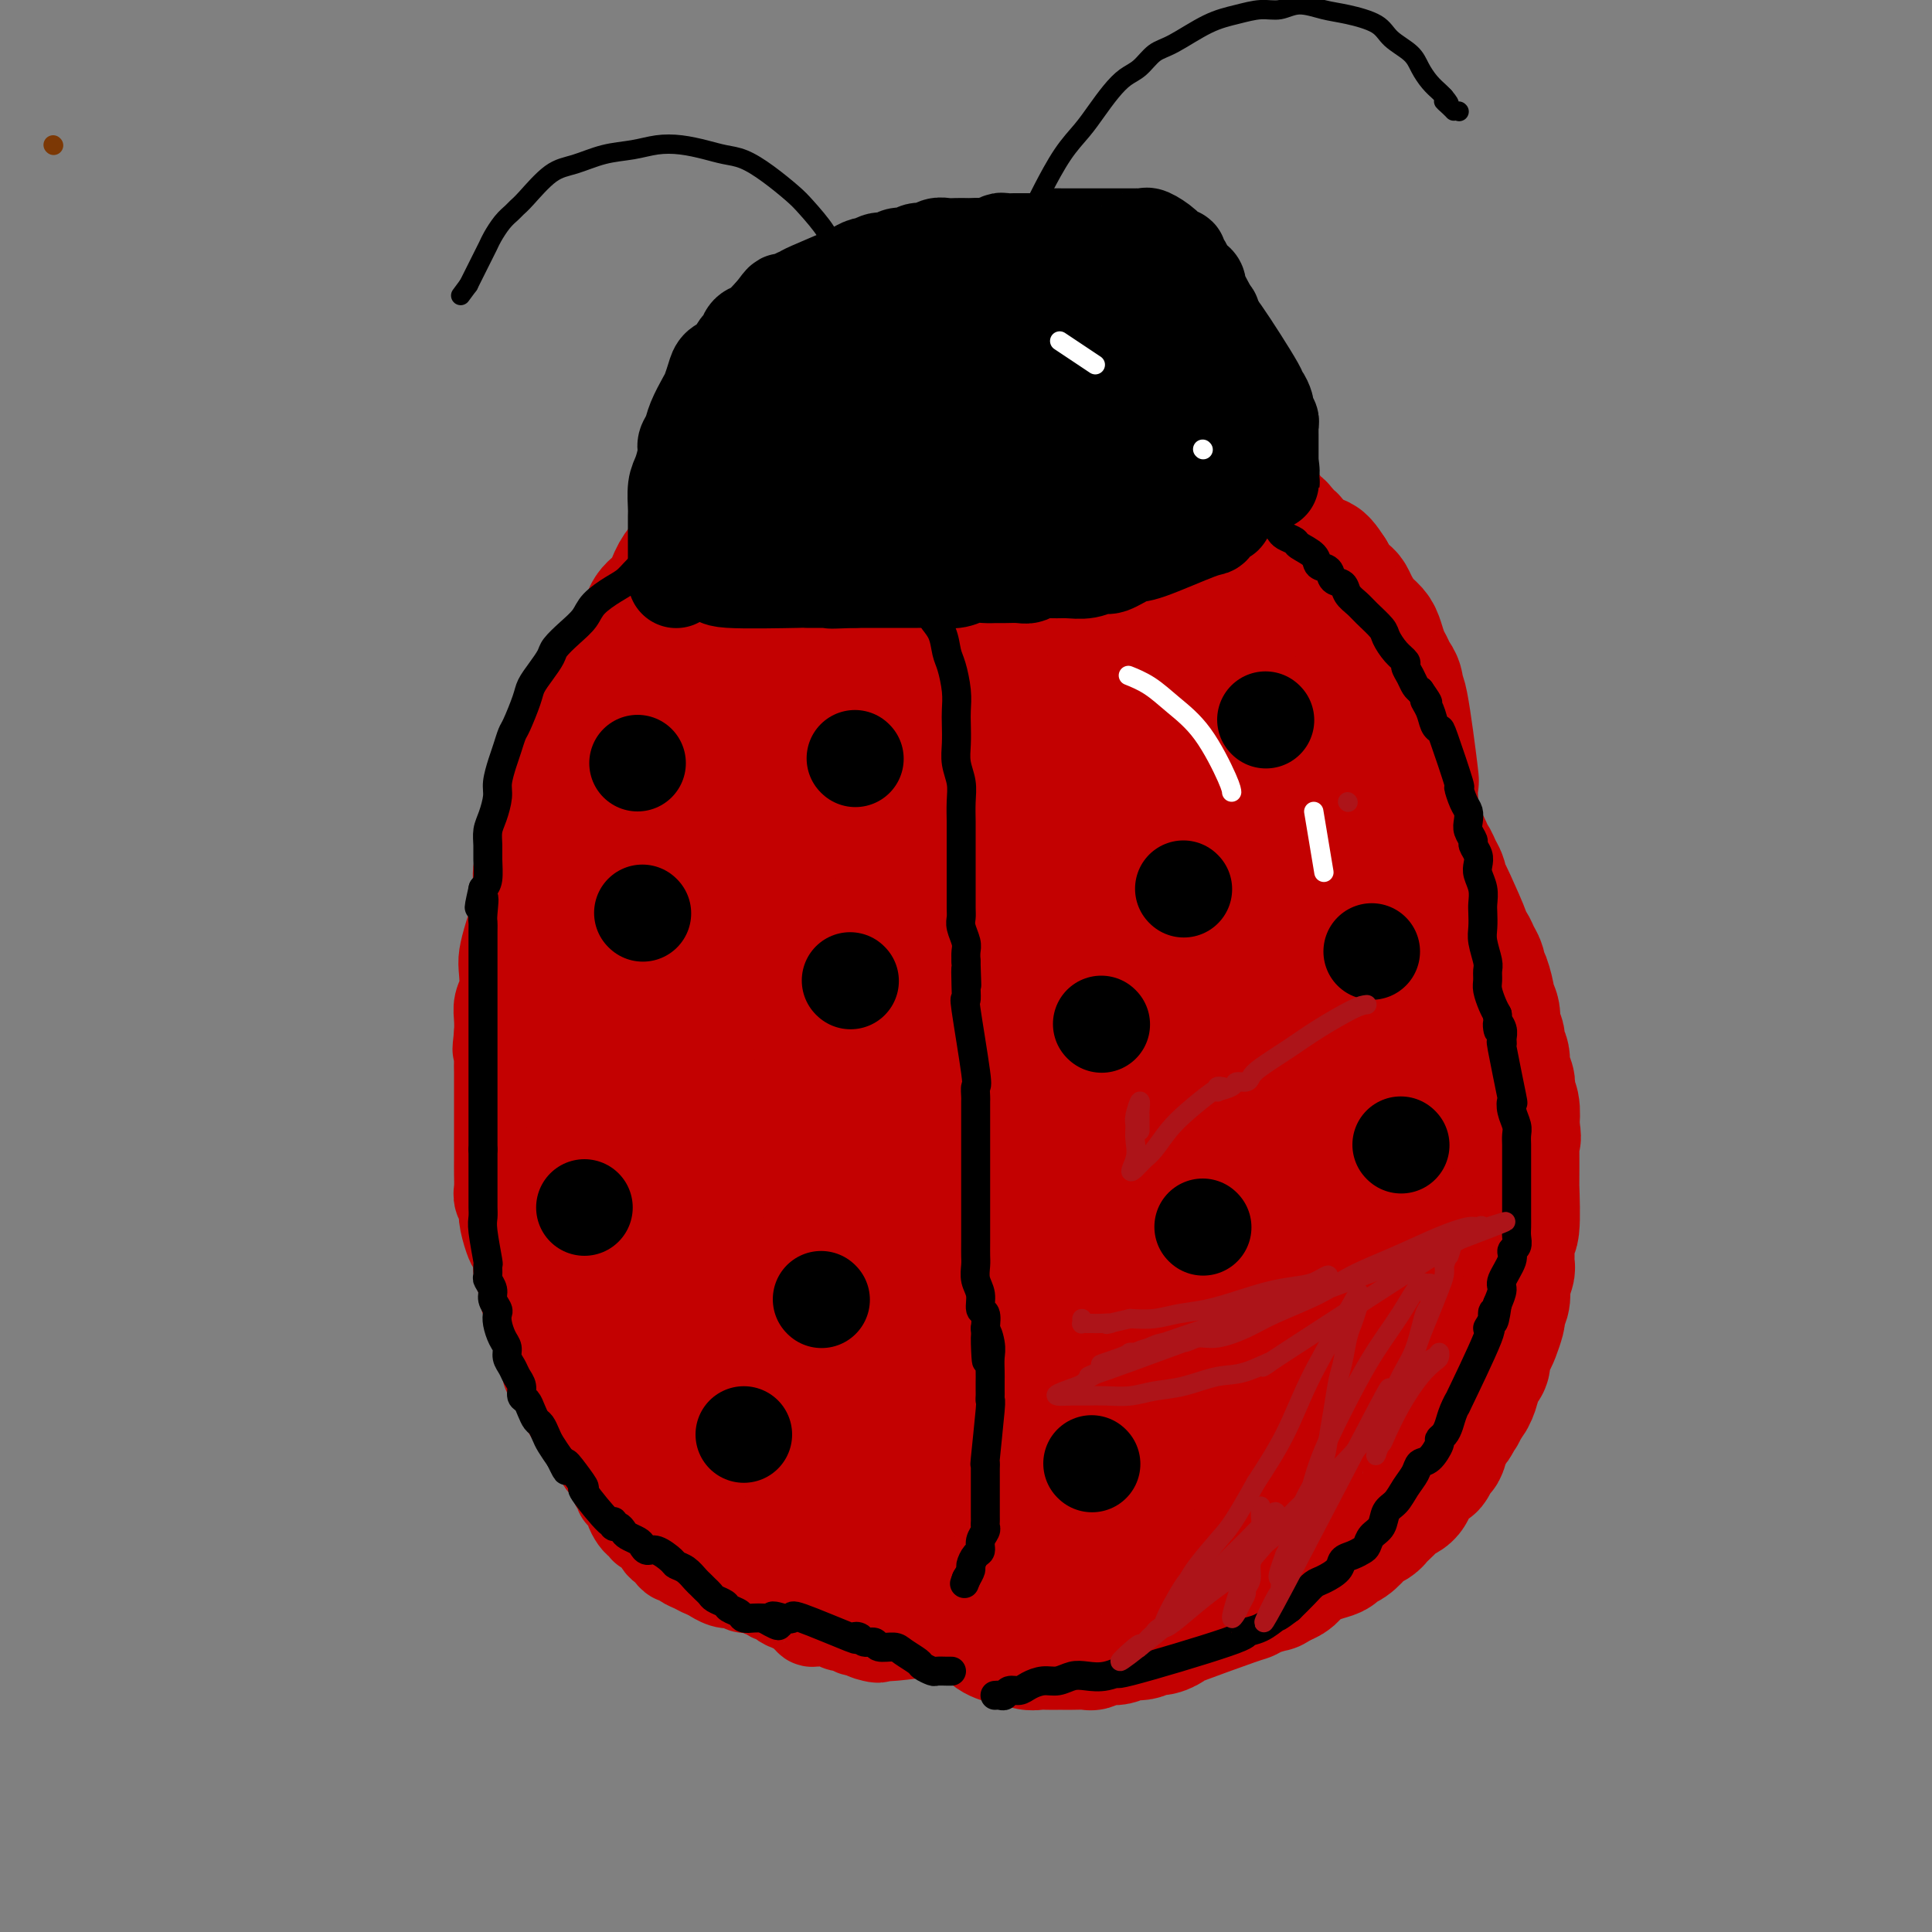 <svg viewBox='0 0 400 400' version='1.1' xmlns='http://www.w3.org/2000/svg' xmlns:xlink='http://www.w3.org/1999/xlink'><rect x="0" y="0" width="400" height="400" fill="#808080" stroke="none"/><g fill='none' stroke='#7C3805' stroke-width='4' stroke-linecap='round' stroke-linejoin='round'><path d='M-7,3c0.000,0.000 0.100,0.100 0.1,0.1'/><path d='M11,30c0.000,0.000 0.100,0.100 0.1,0.1'/></g>
<g fill='none' stroke='#C30101' stroke-width='20' stroke-linecap='round' stroke-linejoin='round'><path d='M144,118c-1.144,0.819 -2.288,1.638 -4,3c-1.712,1.362 -3.991,3.266 -6,5c-2.009,1.734 -3.749,3.299 -5,5c-1.251,1.701 -2.012,3.539 -3,5c-0.988,1.461 -2.204,2.545 -3,4c-0.796,1.455 -1.173,3.280 -2,5c-0.827,1.720 -2.106,3.333 -3,5c-0.894,1.667 -1.404,3.387 -2,5c-0.596,1.613 -1.278,3.120 -2,5c-0.722,1.880 -1.485,4.134 -2,6c-0.515,1.866 -0.783,3.342 -1,5c-0.217,1.658 -0.383,3.496 -1,5c-0.617,1.504 -1.685,2.674 -2,4c-0.315,1.326 0.122,2.809 0,4c-0.122,1.191 -0.804,2.089 -1,3c-0.196,0.911 0.092,1.836 0,3c-0.092,1.164 -0.564,2.566 -1,4c-0.436,1.434 -0.835,2.901 -1,4c-0.165,1.099 -0.097,1.830 0,3c0.097,1.170 0.222,2.777 0,4c-0.222,1.223 -0.790,2.060 -1,3c-0.210,0.940 -0.060,1.983 0,3c0.060,1.017 0.030,2.009 0,3'/><path d='M104,214c-0.619,5.570 -0.166,2.496 0,2c0.166,-0.496 0.044,1.585 0,3c-0.044,1.415 -0.012,2.163 0,3c0.012,0.837 0.003,1.761 0,3c-0.003,1.239 -0.001,2.792 0,4c0.001,1.208 0.000,2.069 0,3c-0.000,0.931 0.000,1.930 0,3c-0.000,1.070 -0.001,2.212 0,3c0.001,0.788 0.004,1.223 0,2c-0.004,0.777 -0.016,1.897 0,3c0.016,1.103 0.060,2.190 0,3c-0.060,0.810 -0.224,1.344 0,2c0.224,0.656 0.834,1.435 1,2c0.166,0.565 -0.114,0.918 0,2c0.114,1.082 0.623,2.895 1,4c0.377,1.105 0.622,1.502 1,2c0.378,0.498 0.889,1.097 1,2c0.111,0.903 -0.176,2.110 0,3c0.176,0.890 0.817,1.463 1,2c0.183,0.537 -0.092,1.040 0,2c0.092,0.960 0.549,2.379 1,3c0.451,0.621 0.895,0.445 1,1c0.105,0.555 -0.129,1.840 0,3c0.129,1.160 0.622,2.195 1,3c0.378,0.805 0.640,1.381 1,2c0.360,0.619 0.817,1.283 1,2c0.183,0.717 0.090,1.488 0,2c-0.090,0.512 -0.179,0.766 0,1c0.179,0.234 0.625,0.448 1,1c0.375,0.552 0.679,1.444 1,2c0.321,0.556 0.661,0.778 1,1'/><path d='M117,288c2.135,6.854 0.971,2.987 1,2c0.029,-0.987 1.250,0.904 2,2c0.750,1.096 1.028,1.397 1,2c-0.028,0.603 -0.362,1.509 0,2c0.362,0.491 1.420,0.566 2,1c0.580,0.434 0.680,1.228 1,2c0.320,0.772 0.859,1.524 1,2c0.141,0.476 -0.116,0.676 0,1c0.116,0.324 0.604,0.770 1,1c0.396,0.230 0.699,0.243 1,1c0.301,0.757 0.602,2.258 1,3c0.398,0.742 0.895,0.724 1,1c0.105,0.276 -0.183,0.846 0,1c0.183,0.154 0.837,-0.110 1,0c0.163,0.110 -0.164,0.592 0,1c0.164,0.408 0.819,0.740 1,1c0.181,0.260 -0.111,0.447 0,1c0.111,0.553 0.625,1.471 1,2c0.375,0.529 0.611,0.670 1,1c0.389,0.330 0.930,0.848 1,1c0.070,0.152 -0.332,-0.062 0,0c0.332,0.062 1.398,0.399 2,1c0.602,0.601 0.739,1.467 1,2c0.261,0.533 0.647,0.734 1,1c0.353,0.266 0.675,0.596 1,1c0.325,0.404 0.654,0.883 1,1c0.346,0.117 0.709,-0.126 1,0c0.291,0.126 0.511,0.621 1,1c0.489,0.379 1.247,0.640 2,1c0.753,0.360 1.501,0.817 2,1c0.499,0.183 0.750,0.091 1,0'/><path d='M147,325c2.300,1.714 1.050,0.999 1,1c-0.050,0.001 1.100,0.718 2,1c0.900,0.282 1.551,0.128 2,0c0.449,-0.128 0.698,-0.232 1,0c0.302,0.232 0.658,0.798 1,1c0.342,0.202 0.669,0.039 1,0c0.331,-0.039 0.666,0.046 1,0c0.334,-0.046 0.667,-0.223 1,0c0.333,0.223 0.666,0.847 1,1c0.334,0.153 0.671,-0.165 1,0c0.329,0.165 0.652,0.814 1,1c0.348,0.186 0.723,-0.090 1,0c0.277,0.090 0.457,0.545 1,1c0.543,0.455 1.451,0.911 2,1c0.549,0.089 0.740,-0.187 1,0c0.260,0.187 0.591,0.839 1,1c0.409,0.161 0.897,-0.167 1,0c0.103,0.167 -0.180,0.829 0,1c0.180,0.171 0.821,-0.150 1,0c0.179,0.150 -0.106,0.772 0,1c0.106,0.228 0.602,0.061 1,0c0.398,-0.061 0.698,-0.018 1,0c0.302,0.018 0.606,0.009 1,0c0.394,-0.009 0.878,-0.017 1,0c0.122,0.017 -0.118,0.061 0,0c0.118,-0.061 0.595,-0.227 1,0c0.405,0.227 0.738,0.845 1,1c0.262,0.155 0.452,-0.154 1,0c0.548,0.154 1.455,0.772 2,1c0.545,0.228 0.727,0.065 1,0c0.273,-0.065 0.636,-0.033 1,0'/><path d='M179,337c5.128,2.083 1.949,1.291 1,1c-0.949,-0.291 0.331,-0.081 1,0c0.669,0.081 0.725,0.032 1,0c0.275,-0.032 0.767,-0.047 1,0c0.233,0.047 0.207,0.157 2,0c1.793,-0.157 5.406,-0.581 7,-1c1.594,-0.419 1.170,-0.834 1,-1c-0.170,-0.166 -0.085,-0.083 0,0'/><path d='M143,122c0.630,-0.658 1.260,-1.316 2,-2c0.740,-0.684 1.591,-1.395 2,-2c0.409,-0.605 0.375,-1.103 1,-2c0.625,-0.897 1.908,-2.192 3,-3c1.092,-0.808 1.994,-1.130 3,-2c1.006,-0.870 2.115,-2.289 3,-3c0.885,-0.711 1.546,-0.715 2,-1c0.454,-0.285 0.700,-0.851 1,-1c0.300,-0.149 0.654,0.119 1,0c0.346,-0.119 0.683,-0.623 1,-1c0.317,-0.377 0.615,-0.625 1,-1c0.385,-0.375 0.859,-0.875 1,-1c0.141,-0.125 -0.050,0.125 0,0c0.050,-0.125 0.341,-0.625 1,-1c0.659,-0.375 1.685,-0.625 2,-1c0.315,-0.375 -0.080,-0.874 0,-1c0.080,-0.126 0.637,0.120 1,0c0.363,-0.120 0.534,-0.606 1,-1c0.466,-0.394 1.227,-0.697 2,-1c0.773,-0.303 1.558,-0.607 2,-1c0.442,-0.393 0.542,-0.875 1,-1c0.458,-0.125 1.274,0.107 2,0c0.726,-0.107 1.363,-0.554 2,-1'/><path d='M178,95c2.124,-0.940 1.935,-0.792 2,-1c0.065,-0.208 0.385,-0.774 1,-1c0.615,-0.226 1.526,-0.112 2,0c0.474,0.112 0.511,0.223 1,0c0.489,-0.223 1.430,-0.782 2,-1c0.570,-0.218 0.767,-0.097 1,0c0.233,0.097 0.500,0.170 1,0c0.500,-0.170 1.232,-0.584 2,-1c0.768,-0.416 1.571,-0.833 2,-1c0.429,-0.167 0.482,-0.082 1,0c0.518,0.082 1.501,0.162 2,0c0.499,-0.162 0.515,-0.565 1,-1c0.485,-0.435 1.439,-0.901 2,-1c0.561,-0.099 0.728,0.171 1,0c0.272,-0.171 0.649,-0.782 1,-1c0.351,-0.218 0.677,-0.044 1,0c0.323,0.044 0.645,-0.041 1,0c0.355,0.041 0.743,0.207 1,0c0.257,-0.207 0.382,-0.788 1,-1c0.618,-0.212 1.728,-0.057 2,0c0.272,0.057 -0.293,0.015 0,0c0.293,-0.015 1.444,-0.004 2,0c0.556,0.004 0.515,0.001 1,0c0.485,-0.001 1.495,-0.000 2,0c0.505,0.000 0.507,0.000 1,0c0.493,-0.000 1.479,-0.000 2,0c0.521,0.000 0.576,0.000 1,0c0.424,-0.000 1.217,-0.000 2,0c0.783,0.000 1.557,0.000 2,0c0.443,-0.000 0.555,-0.000 1,0c0.445,0.000 1.222,0.000 2,0'/><path d='M222,86c2.594,-0.061 1.080,-0.212 1,0c-0.080,0.212 1.273,0.789 2,1c0.727,0.211 0.829,0.056 1,0c0.171,-0.056 0.412,-0.012 1,0c0.588,0.012 1.523,-0.008 2,0c0.477,0.008 0.498,0.042 1,0c0.502,-0.042 1.487,-0.161 2,0c0.513,0.161 0.554,0.603 1,1c0.446,0.397 1.299,0.751 2,1c0.701,0.249 1.252,0.394 2,1c0.748,0.606 1.692,1.672 2,2c0.308,0.328 -0.020,-0.081 0,0c0.020,0.081 0.388,0.652 1,1c0.612,0.348 1.470,0.475 2,1c0.530,0.525 0.734,1.450 1,2c0.266,0.550 0.596,0.725 1,1c0.404,0.275 0.882,0.651 1,1c0.118,0.349 -0.123,0.671 0,1c0.123,0.329 0.610,0.666 1,1c0.390,0.334 0.683,0.667 1,1c0.317,0.333 0.658,0.668 1,1c0.342,0.332 0.684,0.663 1,1c0.316,0.337 0.606,0.682 1,1c0.394,0.318 0.892,0.610 1,1c0.108,0.390 -0.174,0.878 0,1c0.174,0.122 0.802,-0.122 1,0c0.198,0.122 -0.035,0.610 0,1c0.035,0.390 0.339,0.682 1,1c0.661,0.318 1.678,0.663 2,1c0.322,0.337 -0.051,0.668 0,1c0.051,0.332 0.525,0.666 1,1'/><path d='M256,111c2.576,2.811 2.018,1.338 2,1c-0.018,-0.338 0.506,0.458 1,1c0.494,0.542 0.958,0.831 1,1c0.042,0.169 -0.338,0.220 0,1c0.338,0.780 1.395,2.289 2,3c0.605,0.711 0.757,0.624 1,1c0.243,0.376 0.576,1.216 1,2c0.424,0.784 0.940,1.511 1,2c0.060,0.489 -0.335,0.739 0,2c0.335,1.261 1.399,3.534 2,5c0.601,1.466 0.739,2.125 1,3c0.261,0.875 0.643,1.966 1,3c0.357,1.034 0.687,2.010 1,3c0.313,0.990 0.609,1.993 1,3c0.391,1.007 0.878,2.017 1,3c0.122,0.983 -0.121,1.939 0,3c0.121,1.061 0.606,2.227 1,3c0.394,0.773 0.697,1.152 1,2c0.303,0.848 0.607,2.166 1,3c0.393,0.834 0.875,1.186 1,2c0.125,0.814 -0.107,2.092 0,3c0.107,0.908 0.555,1.448 1,2c0.445,0.552 0.889,1.117 1,2c0.111,0.883 -0.111,2.086 0,3c0.111,0.914 0.555,1.541 1,2c0.445,0.459 0.890,0.750 1,1c0.110,0.250 -0.115,0.459 0,1c0.115,0.541 0.569,1.415 1,2c0.431,0.585 0.837,0.881 1,1c0.163,0.119 0.081,0.059 0,0'/><path d='M282,175c2.893,8.298 1.125,2.042 1,0c-0.125,-2.042 1.393,0.131 2,1c0.607,0.869 0.304,0.435 0,0'/></g>
<g fill='none' stroke='#C30101' stroke-width='28' stroke-linecap='round' stroke-linejoin='round'><path d='M183,323c0.022,-0.329 0.044,-0.657 -1,-1c-1.044,-0.343 -3.154,-0.700 -5,-1c-1.846,-0.300 -3.430,-0.543 -5,-1c-1.570,-0.457 -3.128,-1.129 -5,-2c-1.872,-0.871 -4.060,-1.941 -6,-3c-1.940,-1.059 -3.634,-2.105 -5,-3c-1.366,-0.895 -2.405,-1.638 -4,-3c-1.595,-1.362 -3.744,-3.343 -5,-5c-1.256,-1.657 -1.617,-2.990 -3,-5c-1.383,-2.010 -3.788,-4.697 -5,-7c-1.212,-2.303 -1.232,-4.222 -2,-6c-0.768,-1.778 -2.286,-3.416 -3,-5c-0.714,-1.584 -0.625,-3.114 -1,-5c-0.375,-1.886 -1.214,-4.127 -2,-6c-0.786,-1.873 -1.520,-3.377 -2,-5c-0.480,-1.623 -0.706,-3.364 -1,-5c-0.294,-1.636 -0.656,-3.167 -1,-5c-0.344,-1.833 -0.669,-3.967 -1,-6c-0.331,-2.033 -0.667,-3.964 -1,-6c-0.333,-2.036 -0.664,-4.175 -1,-6c-0.336,-1.825 -0.678,-3.334 -1,-5c-0.322,-1.666 -0.625,-3.487 -1,-5c-0.375,-1.513 -0.821,-2.718 -1,-4c-0.179,-1.282 -0.089,-2.641 0,-4'/><path d='M121,219c-1.482,-7.823 -1.185,-4.380 -1,-4c0.185,0.380 0.260,-2.301 0,-4c-0.260,-1.699 -0.854,-2.415 -1,-3c-0.146,-0.585 0.157,-1.039 0,-3c-0.157,-1.961 -0.774,-5.428 -1,-7c-0.226,-1.572 -0.060,-1.248 0,-2c0.060,-0.752 0.016,-2.578 0,-4c-0.016,-1.422 -0.004,-2.439 0,-4c0.004,-1.561 0.000,-3.664 0,-5c-0.000,-1.336 0.004,-1.903 0,-3c-0.004,-1.097 -0.016,-2.725 0,-4c0.016,-1.275 0.059,-2.198 0,-3c-0.059,-0.802 -0.222,-1.483 0,-3c0.222,-1.517 0.828,-3.869 1,-5c0.172,-1.131 -0.091,-1.040 0,-2c0.091,-0.960 0.535,-2.970 1,-4c0.465,-1.030 0.949,-1.080 1,-2c0.051,-0.920 -0.333,-2.711 0,-4c0.333,-1.289 1.384,-2.078 2,-3c0.616,-0.922 0.798,-1.979 1,-3c0.202,-1.021 0.424,-2.007 1,-3c0.576,-0.993 1.507,-1.994 2,-3c0.493,-1.006 0.550,-2.016 1,-3c0.450,-0.984 1.293,-1.942 2,-3c0.707,-1.058 1.278,-2.215 2,-3c0.722,-0.785 1.596,-1.196 2,-2c0.404,-0.804 0.337,-2.000 1,-3c0.663,-1.000 2.054,-1.804 3,-3c0.946,-1.196 1.447,-2.783 2,-4c0.553,-1.217 1.158,-2.062 2,-3c0.842,-0.938 1.921,-1.969 3,-3'/><path d='M145,114c4.086,-6.346 2.301,-2.711 2,-2c-0.301,0.711 0.882,-1.501 2,-3c1.118,-1.499 2.172,-2.285 3,-3c0.828,-0.715 1.430,-1.360 2,-2c0.570,-0.640 1.108,-1.274 2,-2c0.892,-0.726 2.138,-1.542 3,-2c0.862,-0.458 1.340,-0.556 2,-1c0.660,-0.444 1.503,-1.232 3,-2c1.497,-0.768 3.650,-1.515 5,-2c1.350,-0.485 1.898,-0.708 3,-1c1.102,-0.292 2.760,-0.653 4,-1c1.240,-0.347 2.064,-0.680 3,-1c0.936,-0.320 1.983,-0.626 3,-1c1.017,-0.374 2.002,-0.817 3,-1c0.998,-0.183 2.007,-0.105 3,0c0.993,0.105 1.970,0.238 3,0c1.030,-0.238 2.112,-0.847 3,-1c0.888,-0.153 1.583,0.151 3,0c1.417,-0.151 3.558,-0.759 5,-1c1.442,-0.241 2.185,-0.117 3,0c0.815,0.117 1.702,0.228 3,0c1.298,-0.228 3.008,-0.793 4,-1c0.992,-0.207 1.266,-0.056 2,0c0.734,0.056 1.929,0.015 3,0c1.071,-0.015 2.020,-0.005 3,0c0.980,0.005 1.992,0.004 3,0c1.008,-0.004 2.012,-0.011 3,0c0.988,0.011 1.958,0.042 3,0c1.042,-0.042 2.155,-0.155 3,0c0.845,0.155 1.423,0.577 2,1'/><path d='M234,88c8.149,-0.069 4.021,0.759 3,1c-1.021,0.241 1.064,-0.104 2,0c0.936,0.104 0.722,0.658 1,1c0.278,0.342 1.048,0.473 2,1c0.952,0.527 2.086,1.451 3,2c0.914,0.549 1.608,0.725 2,1c0.392,0.275 0.481,0.651 1,1c0.519,0.349 1.466,0.672 2,1c0.534,0.328 0.654,0.661 1,1c0.346,0.339 0.919,0.682 1,1c0.081,0.318 -0.330,0.609 0,1c0.330,0.391 1.401,0.882 2,1c0.599,0.118 0.725,-0.137 1,0c0.275,0.137 0.699,0.667 1,1c0.301,0.333 0.480,0.471 1,1c0.520,0.529 1.382,1.451 2,2c0.618,0.549 0.991,0.724 1,1c0.009,0.276 -0.347,0.651 0,1c0.347,0.349 1.397,0.671 2,1c0.603,0.329 0.758,0.666 1,1c0.242,0.334 0.572,0.667 1,1c0.428,0.333 0.955,0.667 1,1c0.045,0.333 -0.391,0.667 0,1c0.391,0.333 1.610,0.666 2,1c0.390,0.334 -0.050,0.671 0,1c0.050,0.329 0.591,0.652 1,1c0.409,0.348 0.687,0.722 1,1c0.313,0.278 0.661,0.459 1,1c0.339,0.541 0.668,1.440 1,2c0.332,0.560 0.666,0.780 1,1'/><path d='M272,119c3.201,3.582 0.702,1.538 0,1c-0.702,-0.538 0.393,0.430 1,1c0.607,0.570 0.727,0.740 1,1c0.273,0.260 0.699,0.609 1,1c0.301,0.391 0.476,0.825 1,2c0.524,1.175 1.397,3.091 2,4c0.603,0.909 0.936,0.810 1,1c0.064,0.190 -0.142,0.669 0,1c0.142,0.331 0.630,0.512 1,1c0.370,0.488 0.620,1.282 1,2c0.380,0.718 0.891,1.361 1,2c0.109,0.639 -0.182,1.274 0,2c0.182,0.726 0.837,1.545 1,2c0.163,0.455 -0.168,0.548 0,1c0.168,0.452 0.834,1.265 1,2c0.166,0.735 -0.166,1.394 0,2c0.166,0.606 0.832,1.159 1,2c0.168,0.841 -0.162,1.968 0,3c0.162,1.032 0.817,1.967 1,3c0.183,1.033 -0.106,2.164 0,3c0.106,0.836 0.607,1.379 1,2c0.393,0.621 0.679,1.321 1,2c0.321,0.679 0.677,1.337 1,2c0.323,0.663 0.611,1.332 1,2c0.389,0.668 0.878,1.334 1,2c0.122,0.666 -0.122,1.333 0,2c0.122,0.667 0.610,1.333 1,2c0.390,0.667 0.683,1.333 1,2c0.317,0.667 0.659,1.333 1,2'/><path d='M294,174c2.096,6.281 1.336,2.982 1,2c-0.336,-0.982 -0.249,0.351 0,1c0.249,0.649 0.659,0.612 1,1c0.341,0.388 0.614,1.201 1,2c0.386,0.799 0.886,1.585 1,2c0.114,0.415 -0.156,0.461 0,1c0.156,0.539 0.738,1.572 1,2c0.262,0.428 0.202,0.250 1,2c0.798,1.750 2.452,5.428 3,7c0.548,1.572 -0.012,1.037 0,1c0.012,-0.037 0.594,0.425 1,1c0.406,0.575 0.635,1.265 1,2c0.365,0.735 0.867,1.516 1,2c0.133,0.484 -0.104,0.670 0,1c0.104,0.330 0.549,0.802 1,2c0.451,1.198 0.910,3.122 1,4c0.090,0.878 -0.187,0.711 0,1c0.187,0.289 0.839,1.035 1,2c0.161,0.965 -0.168,2.149 0,3c0.168,0.851 0.833,1.368 1,2c0.167,0.632 -0.165,1.377 0,2c0.165,0.623 0.828,1.122 1,2c0.172,0.878 -0.146,2.135 0,3c0.146,0.865 0.757,1.340 1,2c0.243,0.660 0.117,1.507 0,2c-0.117,0.493 -0.224,0.633 0,1c0.224,0.367 0.778,0.962 1,2c0.222,1.038 0.111,2.519 0,4'/><path d='M313,233c0.619,3.899 0.166,2.145 0,2c-0.166,-0.145 -0.044,1.318 0,2c0.044,0.682 0.012,0.581 0,1c-0.012,0.419 -0.002,1.357 0,2c0.002,0.643 -0.003,0.990 0,2c0.003,1.010 0.015,2.683 0,3c-0.015,0.317 -0.057,-0.721 0,1c0.057,1.721 0.211,6.200 0,8c-0.211,1.800 -0.789,0.920 -1,1c-0.211,0.080 -0.056,1.118 0,2c0.056,0.882 0.011,1.606 0,2c-0.011,0.394 0.011,0.458 0,1c-0.011,0.542 -0.054,1.563 0,2c0.054,0.437 0.207,0.292 0,1c-0.207,0.708 -0.774,2.270 -1,3c-0.226,0.730 -0.112,0.628 0,1c0.112,0.372 0.223,1.220 0,2c-0.223,0.780 -0.780,1.493 -1,2c-0.220,0.507 -0.101,0.807 0,1c0.101,0.193 0.186,0.279 0,1c-0.186,0.721 -0.641,2.077 -1,3c-0.359,0.923 -0.622,1.413 -1,2c-0.378,0.587 -0.871,1.272 -1,2c-0.129,0.728 0.106,1.498 0,2c-0.106,0.502 -0.553,0.737 -1,1c-0.447,0.263 -0.893,0.555 -1,1c-0.107,0.445 0.125,1.043 0,2c-0.125,0.957 -0.607,2.273 -1,3c-0.393,0.727 -0.696,0.863 -1,1'/><path d='M303,290c-1.416,3.597 -0.957,2.089 -1,2c-0.043,-0.089 -0.590,1.239 -1,2c-0.410,0.761 -0.683,0.953 -1,1c-0.317,0.047 -0.677,-0.051 -1,1c-0.323,1.051 -0.607,3.252 -1,4c-0.393,0.748 -0.893,0.042 -1,0c-0.107,-0.042 0.179,0.580 0,1c-0.179,0.420 -0.821,0.636 -1,1c-0.179,0.364 0.107,0.874 0,1c-0.107,0.126 -0.605,-0.131 -1,0c-0.395,0.131 -0.687,0.651 -1,1c-0.313,0.349 -0.646,0.526 -1,1c-0.354,0.474 -0.728,1.244 -1,2c-0.272,0.756 -0.440,1.498 -1,2c-0.560,0.502 -1.511,0.764 -2,1c-0.489,0.236 -0.516,0.445 -1,1c-0.484,0.555 -1.424,1.457 -2,2c-0.576,0.543 -0.787,0.727 -1,1c-0.213,0.273 -0.428,0.636 -1,1c-0.572,0.364 -1.500,0.728 -2,1c-0.500,0.272 -0.573,0.453 -1,1c-0.427,0.547 -1.210,1.459 -2,2c-0.790,0.541 -1.587,0.712 -2,1c-0.413,0.288 -0.442,0.693 -1,1c-0.558,0.307 -1.644,0.515 -3,1c-1.356,0.485 -2.980,1.246 -4,2c-1.020,0.754 -1.434,1.501 -2,2c-0.566,0.499 -1.283,0.749 -2,1'/><path d='M265,327c-3.242,2.039 -1.847,1.135 -2,1c-0.153,-0.135 -1.854,0.499 -3,1c-1.146,0.501 -1.739,0.870 -2,1c-0.261,0.130 -0.192,0.020 -3,1c-2.808,0.980 -8.495,3.051 -11,4c-2.505,0.949 -1.830,0.775 -2,1c-0.170,0.225 -1.185,0.849 -2,1c-0.815,0.151 -1.429,-0.171 -2,0c-0.571,0.171 -1.099,0.834 -2,1c-0.901,0.166 -2.176,-0.166 -3,0c-0.824,0.166 -1.197,0.829 -2,1c-0.803,0.171 -2.036,-0.150 -3,0c-0.964,0.150 -1.658,0.772 -2,1c-0.342,0.228 -0.332,0.061 -1,0c-0.668,-0.061 -2.013,-0.017 -3,0c-0.987,0.017 -1.615,0.006 -2,0c-0.385,-0.006 -0.526,-0.005 -1,0c-0.474,0.005 -1.281,0.016 -2,0c-0.719,-0.016 -1.351,-0.059 -2,0c-0.649,0.059 -1.314,0.219 -2,0c-0.686,-0.219 -1.391,-0.818 -2,-1c-0.609,-0.182 -1.122,0.053 -2,0c-0.878,-0.053 -2.121,-0.395 -3,-1c-0.879,-0.605 -1.393,-1.474 -2,-2c-0.607,-0.526 -1.307,-0.708 -2,-1c-0.693,-0.292 -1.379,-0.694 -2,-1c-0.621,-0.306 -1.177,-0.516 -2,-1c-0.823,-0.484 -1.911,-1.242 -3,-2'/><path d='M195,331c-1.956,-1.435 -1.347,-1.524 -2,-2c-0.653,-0.476 -2.569,-1.339 -4,-2c-1.431,-0.661 -2.378,-1.122 -3,-2c-0.622,-0.878 -0.920,-2.175 -2,-3c-1.080,-0.825 -2.942,-1.178 -4,-2c-1.058,-0.822 -1.311,-2.111 -2,-3c-0.689,-0.889 -1.814,-1.377 -3,-3c-1.186,-1.623 -2.433,-4.382 -3,-5c-0.567,-0.618 -0.455,0.904 -4,-4c-3.545,-4.904 -10.747,-16.235 -14,-22c-3.253,-5.765 -2.559,-5.963 -3,-7c-0.441,-1.037 -2.019,-2.913 -3,-5c-0.981,-2.087 -1.365,-4.386 -2,-6c-0.635,-1.614 -1.522,-2.545 -2,-4c-0.478,-1.455 -0.549,-3.436 -1,-5c-0.451,-1.564 -1.283,-2.711 -2,-5c-0.717,-2.289 -1.319,-5.720 -2,-8c-0.681,-2.280 -1.440,-3.409 -2,-5c-0.560,-1.591 -0.921,-3.642 -1,-5c-0.079,-1.358 0.122,-2.022 0,-3c-0.122,-0.978 -0.568,-2.270 -1,-4c-0.432,-1.730 -0.848,-3.897 -1,-6c-0.152,-2.103 -0.038,-4.143 0,-6c0.038,-1.857 -0.001,-3.531 0,-5c0.001,-1.469 0.041,-2.734 0,-5c-0.041,-2.266 -0.165,-5.533 0,-8c0.165,-2.467 0.619,-4.133 1,-6c0.381,-1.867 0.691,-3.933 1,-6'/><path d='M136,184c0.905,-6.803 2.168,-5.811 3,-7c0.832,-1.189 1.233,-4.559 2,-7c0.767,-2.441 1.901,-3.955 3,-6c1.099,-2.045 2.164,-4.623 2,-5c-0.164,-0.377 -1.555,1.448 1,-2c2.555,-3.448 9.058,-12.168 12,-16c2.942,-3.832 2.325,-2.774 3,-3c0.675,-0.226 2.643,-1.735 4,-3c1.357,-1.265 2.103,-2.286 3,-3c0.897,-0.714 1.945,-1.123 3,-2c1.055,-0.877 2.117,-2.224 3,-3c0.883,-0.776 1.588,-0.982 3,-2c1.412,-1.018 3.530,-2.847 5,-4c1.470,-1.153 2.293,-1.629 3,-2c0.707,-0.371 1.299,-0.635 2,-1c0.701,-0.365 1.512,-0.830 2,-1c0.488,-0.170 0.653,-0.046 1,0c0.347,0.046 0.876,0.013 1,0c0.124,-0.013 -0.156,-0.006 0,0c0.156,0.006 0.749,0.009 1,0c0.251,-0.009 0.160,-0.032 0,0c-0.160,0.032 -0.390,0.120 0,0c0.390,-0.120 1.400,-0.446 2,0c0.600,0.446 0.790,1.666 1,2c0.210,0.334 0.441,-0.218 1,0c0.559,0.218 1.445,1.205 2,2c0.555,0.795 0.777,1.397 1,2'/><path d='M200,123c2.192,1.242 2.671,1.346 3,2c0.329,0.654 0.507,1.858 1,3c0.493,1.142 1.301,2.221 2,3c0.699,0.779 1.290,1.257 2,2c0.710,0.743 1.539,1.749 2,3c0.461,1.251 0.554,2.745 1,3c0.446,0.255 1.244,-0.729 2,3c0.756,3.729 1.470,12.172 2,15c0.530,2.828 0.875,0.041 1,1c0.125,0.959 0.031,5.664 0,8c-0.031,2.336 0.002,2.301 0,4c-0.002,1.699 -0.038,5.131 0,8c0.038,2.869 0.151,5.176 0,7c-0.151,1.824 -0.566,3.165 -1,7c-0.434,3.835 -0.888,10.163 -1,14c-0.112,3.837 0.118,5.184 0,7c-0.118,1.816 -0.585,4.102 -1,7c-0.415,2.898 -0.779,6.410 -1,9c-0.221,2.590 -0.301,4.260 -1,8c-0.699,3.740 -2.019,9.551 -3,13c-0.981,3.449 -1.625,4.536 -2,6c-0.375,1.464 -0.482,3.306 -1,5c-0.518,1.694 -1.448,3.241 -2,5c-0.552,1.759 -0.725,3.729 -1,5c-0.275,1.271 -0.651,1.842 -1,3c-0.349,1.158 -0.671,2.902 -1,4c-0.329,1.098 -0.664,1.549 -1,2'/><path d='M199,280c-1.809,6.834 -0.333,2.420 0,1c0.333,-1.420 -0.478,0.156 -1,1c-0.522,0.844 -0.756,0.957 -1,1c-0.244,0.043 -0.499,0.017 -1,0c-0.501,-0.017 -1.248,-0.023 -2,0c-0.752,0.023 -1.510,0.076 -4,-1c-2.490,-1.076 -6.711,-3.279 -10,-4c-3.289,-0.721 -5.647,0.041 -10,-9c-4.353,-9.041 -10.700,-27.886 -13,-36c-2.300,-8.114 -0.552,-5.499 0,-7c0.552,-1.501 -0.090,-7.118 0,-12c0.090,-4.882 0.914,-9.029 2,-14c1.086,-4.971 2.434,-10.765 4,-16c1.566,-5.235 3.349,-9.909 5,-14c1.651,-4.091 3.171,-7.597 4,-10c0.829,-2.403 0.966,-3.703 1,-5c0.034,-1.297 -0.034,-2.593 0,-1c0.034,1.593 0.170,6.074 0,12c-0.170,5.926 -0.644,13.298 -1,20c-0.356,6.702 -0.593,12.735 -1,20c-0.407,7.265 -0.985,15.762 -1,21c-0.015,5.238 0.535,7.218 1,10c0.465,2.782 0.847,6.366 1,9c0.153,2.634 0.076,4.317 0,6'/><path d='M172,252c0.070,15.895 0.745,7.132 1,4c0.255,-3.132 0.091,-0.633 0,1c-0.091,1.633 -0.109,2.399 0,1c0.109,-1.399 0.345,-4.962 0,-11c-0.345,-6.038 -1.270,-14.552 -2,-21c-0.730,-6.448 -1.263,-10.830 -1,-16c0.263,-5.170 1.323,-11.128 2,-16c0.677,-4.872 0.970,-8.658 2,-12c1.030,-3.342 2.796,-6.238 4,-8c1.204,-1.762 1.844,-2.389 2,-3c0.156,-0.611 -0.173,-1.206 0,-1c0.173,0.206 0.846,1.213 1,1c0.154,-0.213 -0.213,-1.646 1,1c1.213,2.646 4.005,9.370 5,16c0.995,6.630 0.192,13.166 0,20c-0.192,6.834 0.225,13.968 0,19c-0.225,5.032 -1.093,7.964 -1,13c0.093,5.036 1.146,12.177 0,11c-1.146,-1.177 -4.492,-10.670 -6,-16c-1.508,-5.330 -1.178,-6.496 -1,-13c0.178,-6.504 0.202,-18.346 2,-27c1.798,-8.654 5.368,-14.120 9,-20c3.632,-5.880 7.324,-12.174 11,-17c3.676,-4.826 7.336,-8.184 10,-11c2.664,-2.816 4.333,-5.090 5,-6c0.667,-0.910 0.334,-0.455 0,0'/><path d='M216,141c2.222,-2.334 0.277,0.332 -1,5c-1.277,4.668 -1.885,11.339 -3,18c-1.115,6.661 -2.736,13.311 -4,20c-1.264,6.689 -2.172,13.415 -3,18c-0.828,4.585 -1.576,7.028 -3,13c-1.424,5.972 -3.525,15.474 -5,18c-1.475,2.526 -2.325,-1.925 -4,-6c-1.675,-4.075 -4.176,-7.774 -6,-13c-1.824,-5.226 -2.971,-11.977 -4,-19c-1.029,-7.023 -1.940,-14.316 -1,-22c0.940,-7.684 3.730,-15.758 7,-22c3.270,-6.242 7.019,-10.651 10,-14c2.981,-3.349 5.192,-5.637 7,-7c1.808,-1.363 3.212,-1.799 4,-2c0.788,-0.201 0.962,-0.167 1,0c0.038,0.167 -0.058,0.465 0,1c0.058,0.535 0.271,1.305 0,4c-0.271,2.695 -1.027,7.313 -2,12c-0.973,4.687 -2.161,9.441 -4,14c-1.839,4.559 -4.327,8.923 -7,13c-2.673,4.077 -5.532,7.868 -8,11c-2.468,3.132 -4.545,5.605 -7,8c-2.455,2.395 -5.286,4.710 -7,6c-1.714,1.290 -2.310,1.553 -3,2c-0.690,0.447 -1.474,1.079 -2,1c-0.526,-0.079 -0.796,-0.867 -1,-1c-0.204,-0.133 -0.344,0.391 -1,0c-0.656,-0.391 -1.828,-1.695 -3,-3'/><path d='M166,196c-1.130,-0.827 -1.955,-1.396 -3,-3c-1.045,-1.604 -2.308,-4.245 -3,-6c-0.692,-1.755 -0.811,-2.626 -1,-5c-0.189,-2.374 -0.448,-6.252 -1,-7c-0.552,-0.748 -1.396,1.633 -1,-5c0.396,-6.633 2.031,-22.280 3,-29c0.969,-6.720 1.272,-4.512 2,-5c0.728,-0.488 1.880,-3.672 3,-6c1.120,-2.328 2.208,-3.801 3,-5c0.792,-1.199 1.286,-2.125 2,-3c0.714,-0.875 1.646,-1.698 2,-2c0.354,-0.302 0.130,-0.081 0,0c-0.130,0.081 -0.167,0.024 0,0c0.167,-0.024 0.538,-0.014 1,0c0.462,0.014 1.015,0.031 2,0c0.985,-0.031 2.401,-0.110 4,0c1.599,0.110 3.379,0.408 5,1c1.621,0.592 3.081,1.478 6,2c2.919,0.522 7.298,0.679 10,1c2.702,0.321 3.728,0.804 8,1c4.272,0.196 11.789,0.104 16,0c4.211,-0.104 5.114,-0.221 6,0c0.886,0.221 1.755,0.779 2,1c0.245,0.221 -0.133,0.103 0,0c0.133,-0.103 0.778,-0.193 1,0c0.222,0.193 0.021,0.667 0,1c-0.021,0.333 0.137,0.524 0,1c-0.137,0.476 -0.568,1.238 -1,2'/><path d='M232,130c-1.276,1.735 -5.467,3.573 -9,5c-3.533,1.427 -6.409,2.444 -10,4c-3.591,1.556 -7.898,3.652 -12,5c-4.102,1.348 -8.001,1.948 -11,3c-2.999,1.052 -5.100,2.557 -7,3c-1.900,0.443 -3.600,-0.176 -4,0c-0.400,0.176 0.498,1.148 0,0c-0.498,-1.148 -2.393,-4.415 -3,-6c-0.607,-1.585 0.073,-1.488 1,-3c0.927,-1.512 2.099,-4.632 3,-7c0.901,-2.368 1.529,-3.985 3,-6c1.471,-2.015 3.784,-4.427 5,-6c1.216,-1.573 1.334,-2.306 2,-3c0.666,-0.694 1.879,-1.349 3,-2c1.121,-0.651 2.150,-1.296 3,-2c0.850,-0.704 1.522,-1.465 3,-2c1.478,-0.535 3.760,-0.843 5,-1c1.240,-0.157 1.436,-0.164 4,0c2.564,0.164 7.497,0.501 12,1c4.503,0.499 8.578,1.162 12,2c3.422,0.838 6.193,1.850 8,3c1.807,1.150 2.651,2.438 3,3c0.349,0.562 0.204,0.396 0,2c-0.204,1.604 -0.467,4.976 -1,8c-0.533,3.024 -1.336,5.699 -2,9c-0.664,3.301 -1.190,7.229 -2,10c-0.810,2.771 -1.905,4.386 -3,6'/><path d='M235,156c-1.443,6.245 -1.049,4.359 -1,4c0.049,-0.359 -0.247,0.810 0,3c0.247,2.190 1.037,5.401 -1,1c-2.037,-4.401 -6.900,-16.414 -9,-22c-2.100,-5.586 -1.438,-4.744 -2,-6c-0.562,-1.256 -2.349,-4.610 -3,-7c-0.651,-2.390 -0.168,-3.815 0,-5c0.168,-1.185 0.019,-2.131 0,-3c-0.019,-0.869 0.091,-1.663 0,-2c-0.091,-0.337 -0.382,-0.219 0,0c0.382,0.219 1.436,0.537 4,2c2.564,1.463 6.637,4.070 10,7c3.363,2.930 6.015,6.183 8,9c1.985,2.817 3.304,5.198 4,8c0.696,2.802 0.771,6.024 1,9c0.229,2.976 0.612,5.705 1,8c0.388,2.295 0.781,4.156 1,7c0.219,2.844 0.266,6.671 0,9c-0.266,2.329 -0.843,3.161 -1,4c-0.157,0.839 0.108,1.687 0,3c-0.108,1.313 -0.587,3.091 -1,4c-0.413,0.909 -0.760,0.948 -1,1c-0.240,0.052 -0.374,0.117 -1,0c-0.626,-0.117 -1.746,-0.416 -3,-2c-1.254,-1.584 -2.644,-4.453 -4,-8c-1.356,-3.547 -2.678,-7.774 -4,-12'/><path d='M233,168c-1.519,-5.107 -1.318,-7.874 -1,-11c0.318,-3.126 0.752,-6.613 0,-11c-0.752,-4.387 -2.690,-9.676 0,-8c2.690,1.676 10.007,10.316 13,14c2.993,3.684 1.662,2.413 2,3c0.338,0.587 2.345,3.034 4,7c1.655,3.966 2.958,9.453 4,13c1.042,3.547 1.823,5.156 3,8c1.177,2.844 2.750,6.923 4,10c1.250,3.077 2.177,5.153 3,7c0.823,1.847 1.543,3.467 2,5c0.457,1.533 0.652,2.981 1,4c0.348,1.019 0.850,1.609 1,2c0.150,0.391 -0.054,0.584 0,1c0.054,0.416 0.364,1.056 0,1c-0.364,-0.056 -1.402,-0.807 -3,-2c-1.598,-1.193 -3.756,-2.829 -6,-5c-2.244,-2.171 -4.575,-4.878 -6,-8c-1.425,-3.122 -1.943,-6.659 -3,-11c-1.057,-4.341 -2.651,-9.487 -3,-14c-0.349,-4.513 0.547,-8.393 1,-12c0.453,-3.607 0.464,-6.942 1,-10c0.536,-3.058 1.597,-5.840 2,-7c0.403,-1.160 0.147,-0.697 0,-1c-0.147,-0.303 -0.185,-1.372 0,-2c0.185,-0.628 0.592,-0.814 1,-1'/><path d='M253,140c0.850,-5.009 0.475,-1.032 1,2c0.525,3.032 1.948,5.120 3,8c1.052,2.880 1.732,6.551 3,11c1.268,4.449 3.124,9.677 4,12c0.876,2.323 0.771,1.741 1,11c0.229,9.259 0.791,28.358 1,36c0.209,7.642 0.064,3.826 0,3c-0.064,-0.826 -0.047,1.338 0,2c0.047,0.662 0.125,-0.178 0,-1c-0.125,-0.822 -0.451,-1.625 -1,-4c-0.549,-2.375 -1.321,-6.322 -2,-10c-0.679,-3.678 -1.266,-7.087 -2,-11c-0.734,-3.913 -1.614,-8.330 -2,-16c-0.386,-7.670 -0.277,-18.592 0,-24c0.277,-5.408 0.721,-5.303 1,-6c0.279,-0.697 0.394,-2.197 1,-3c0.606,-0.803 1.702,-0.911 2,-1c0.298,-0.089 -0.202,-0.161 0,0c0.202,0.161 1.105,0.553 2,2c0.895,1.447 1.781,3.948 3,6c1.219,2.052 2.772,3.657 4,7c1.228,3.343 2.130,8.426 3,12c0.870,3.574 1.707,5.638 2,8c0.293,2.362 0.040,5.020 0,8c-0.040,2.980 0.131,6.280 0,9c-0.131,2.720 -0.566,4.860 -1,7'/><path d='M276,208c-0.094,4.791 0.171,4.769 0,6c-0.171,1.231 -0.780,3.716 -1,5c-0.220,1.284 -0.052,1.366 0,2c0.052,0.634 -0.011,1.818 0,2c0.011,0.182 0.095,-0.640 0,1c-0.095,1.640 -0.371,5.742 -1,-3c-0.629,-8.742 -1.611,-30.327 -2,-39c-0.389,-8.673 -0.186,-4.434 0,-3c0.186,1.434 0.355,0.063 0,-1c-0.355,-1.063 -1.233,-1.818 0,0c1.233,1.818 4.577,6.210 7,10c2.423,3.790 3.925,6.980 5,11c1.075,4.020 1.724,8.872 2,13c0.276,4.128 0.178,7.533 0,11c-0.178,3.467 -0.435,6.995 -1,10c-0.565,3.005 -1.438,5.488 -2,8c-0.562,2.512 -0.812,5.053 -2,8c-1.188,2.947 -3.315,6.298 -5,8c-1.685,1.702 -2.927,1.753 -4,2c-1.073,0.247 -1.976,0.688 -3,1c-1.024,0.312 -2.167,0.495 -4,-1c-1.833,-1.495 -4.355,-4.667 -6,-8c-1.645,-3.333 -2.413,-6.827 -3,-10c-0.587,-3.173 -0.992,-6.026 -1,-9c-0.008,-2.974 0.383,-6.070 1,-9c0.617,-2.930 1.462,-5.694 4,-9c2.538,-3.306 6.769,-7.153 11,-11'/><path d='M271,203c3.166,-2.862 5.583,-4.518 7,-5c1.417,-0.482 1.836,0.208 5,-3c3.164,-3.208 9.074,-10.314 2,0c-7.074,10.314 -27.131,38.048 -37,51c-9.869,12.952 -9.550,11.122 -12,13c-2.450,1.878 -7.668,7.465 -10,10c-2.332,2.535 -1.777,2.017 -2,2c-0.223,-0.017 -1.223,0.468 -2,0c-0.777,-0.468 -1.330,-1.889 -2,-4c-0.670,-2.111 -1.458,-4.913 -2,-9c-0.542,-4.087 -0.839,-9.459 0,-15c0.839,-5.541 2.813,-11.249 5,-16c2.187,-4.751 4.587,-8.543 9,-13c4.413,-4.457 10.838,-9.579 15,-13c4.162,-3.421 6.060,-5.142 7,-6c0.940,-0.858 0.923,-0.855 1,-1c0.077,-0.145 0.248,-0.439 0,0c-0.248,0.439 -0.914,1.609 -2,3c-1.086,1.391 -2.593,3.001 -5,6c-2.407,2.999 -5.714,7.386 -12,14c-6.286,6.614 -15.551,15.453 -21,21c-5.449,5.547 -7.082,7.801 -9,10c-1.918,2.199 -4.119,4.343 -5,5c-0.881,0.657 -0.440,-0.171 0,-1'/><path d='M201,252c-8.171,7.806 -2.097,-1.178 1,-8c3.097,-6.822 3.217,-11.483 9,-21c5.783,-9.517 17.230,-23.889 24,-31c6.770,-7.111 8.865,-6.960 12,-12c3.135,-5.040 7.311,-15.272 4,-4c-3.311,11.272 -14.110,44.049 -19,57c-4.890,12.951 -3.872,6.077 -5,6c-1.128,-0.077 -4.404,6.645 -7,12c-2.596,5.355 -4.513,9.344 -7,13c-2.487,3.656 -5.545,6.978 -7,9c-1.455,2.022 -1.308,2.744 -2,4c-0.692,1.256 -2.223,3.047 -4,3c-1.777,-0.047 -3.801,-1.931 -5,-5c-1.199,-3.069 -1.572,-7.325 -2,-11c-0.428,-3.675 -0.909,-6.771 0,-11c0.909,-4.229 3.209,-9.591 6,-14c2.791,-4.409 6.071,-7.863 10,-11c3.929,-3.137 8.505,-5.955 12,-8c3.495,-2.045 5.907,-3.316 8,-4c2.093,-0.684 3.865,-0.781 5,-1c1.135,-0.219 1.634,-0.561 2,0c0.366,0.561 0.601,2.026 1,4c0.399,1.974 0.963,4.457 0,9c-0.963,4.543 -3.451,11.146 -7,18c-3.549,6.854 -8.157,13.958 -12,20c-3.843,6.042 -6.922,11.021 -10,16'/><path d='M208,282c-6.192,11.131 -7.171,11.958 -8,13c-0.829,1.042 -1.508,2.297 -2,3c-0.492,0.703 -0.795,0.853 -1,1c-0.205,0.147 -0.310,0.291 -1,0c-0.690,-0.291 -1.965,-1.017 -4,-4c-2.035,-2.983 -4.830,-8.222 -6,-12c-1.170,-3.778 -0.714,-6.093 0,-11c0.714,-4.907 1.686,-12.404 2,-15c0.314,-2.596 -0.031,-0.289 0,-2c0.031,-1.711 0.439,-7.440 1,-2c0.561,5.440 1.275,22.047 2,31c0.725,8.953 1.461,10.250 2,12c0.539,1.750 0.880,3.952 2,6c1.120,2.048 3.019,3.943 4,5c0.981,1.057 1.044,1.275 2,2c0.956,0.725 2.806,1.958 4,2c1.194,0.042 1.731,-1.107 2,-2c0.269,-0.893 0.268,-1.532 0,-3c-0.268,-1.468 -0.804,-3.766 -1,-5c-0.196,-1.234 -0.053,-1.402 0,-2c0.053,-0.598 0.014,-1.624 0,-2c-0.014,-0.376 -0.004,-0.101 0,0c0.004,0.101 0.001,0.027 1,0c0.999,-0.027 3.000,-0.008 5,0c2.000,0.008 4.000,0.004 6,0'/><path d='M218,297c2.986,-0.115 4.450,-0.401 5,0c0.550,0.401 0.184,1.491 3,0c2.816,-1.491 8.814,-5.563 11,-6c2.186,-0.437 0.562,2.760 7,-4c6.438,-6.760 20.940,-23.479 27,-31c6.060,-7.521 3.677,-5.844 3,-6c-0.677,-0.156 0.351,-2.144 1,-3c0.649,-0.856 0.918,-0.581 1,-1c0.082,-0.419 -0.022,-1.531 0,-1c0.022,0.531 0.171,2.707 -1,6c-1.171,3.293 -3.662,7.703 -6,11c-2.338,3.297 -4.524,5.480 -8,10c-3.476,4.520 -8.242,11.378 -12,16c-3.758,4.622 -6.507,7.008 -9,9c-2.493,1.992 -4.731,3.592 -9,6c-4.269,2.408 -10.568,5.626 -14,7c-3.432,1.374 -3.996,0.905 -5,1c-1.004,0.095 -2.449,0.755 -4,1c-1.551,0.245 -3.210,0.076 -4,0c-0.790,-0.076 -0.713,-0.059 -1,0c-0.287,0.059 -0.939,0.160 -1,0c-0.061,-0.160 0.470,-0.580 1,-1'/><path d='M203,311c-1.748,-0.085 0.880,-0.797 4,-2c3.120,-1.203 6.730,-2.895 11,-5c4.270,-2.105 9.199,-4.621 11,-4c1.801,0.621 0.475,4.381 10,-3c9.525,-7.381 29.901,-25.902 38,-34c8.099,-8.098 3.920,-5.774 3,-6c-0.920,-0.226 1.417,-3.001 3,-6c1.583,-2.999 2.410,-6.223 3,-8c0.590,-1.777 0.942,-2.108 1,-3c0.058,-0.892 -0.180,-2.344 0,-3c0.180,-0.656 0.777,-0.518 1,-1c0.223,-0.482 0.072,-1.586 0,-2c-0.072,-0.414 -0.065,-0.137 0,0c0.065,0.137 0.189,0.134 0,1c-0.189,0.866 -0.691,2.599 -1,5c-0.309,2.401 -0.427,5.468 -2,11c-1.573,5.532 -4.603,13.528 -6,18c-1.397,4.472 -1.160,5.421 -2,7c-0.840,1.579 -2.756,3.789 -4,6c-1.244,2.211 -1.815,4.425 -3,6c-1.185,1.575 -2.983,2.513 -5,4c-2.017,1.487 -4.252,3.522 -7,5c-2.748,1.478 -6.009,2.398 -8,3c-1.991,0.602 -2.712,0.886 -6,2c-3.288,1.114 -9.144,3.057 -15,5'/><path d='M229,307c-5.765,2.057 -5.678,2.199 -7,3c-1.322,0.801 -4.053,2.261 -6,3c-1.947,0.739 -3.109,0.758 -4,1c-0.891,0.242 -1.512,0.706 -1,0c0.512,-0.706 2.157,-2.581 3,-3c0.843,-0.419 0.886,0.619 2,0c1.114,-0.619 3.300,-2.895 6,-5c2.700,-2.105 5.915,-4.038 9,-6c3.085,-1.962 6.040,-3.953 9,-6c2.960,-2.047 5.924,-4.149 9,-6c3.076,-1.851 6.265,-3.451 9,-5c2.735,-1.549 5.016,-3.049 7,-4c1.984,-0.951 3.669,-1.355 6,-3c2.331,-1.645 5.306,-4.533 7,-6c1.694,-1.467 2.106,-1.513 3,-2c0.894,-0.487 2.271,-1.414 3,-2c0.729,-0.586 0.811,-0.829 1,-1c0.189,-0.171 0.484,-0.269 1,-1c0.516,-0.731 1.253,-2.095 2,-3c0.747,-0.905 1.504,-1.350 2,-2c0.496,-0.650 0.731,-1.504 1,-2c0.269,-0.496 0.572,-0.634 1,-1c0.428,-0.366 0.979,-0.962 1,-1c0.021,-0.038 -0.490,0.481 -1,1'/><path d='M292,256c1.880,-1.712 -3.921,4.008 -7,7c-3.079,2.992 -3.436,3.256 -5,5c-1.564,1.744 -4.337,4.970 -7,8c-2.663,3.030 -5.218,5.866 -7,8c-1.782,2.134 -2.791,3.566 -5,6c-2.209,2.434 -5.620,5.872 -7,8c-1.380,2.128 -0.730,2.948 -7,7c-6.270,4.052 -19.458,11.335 -25,14c-5.542,2.665 -3.436,0.710 -3,0c0.436,-0.710 -0.796,-0.176 -2,0c-1.204,0.176 -2.378,-0.005 -3,0c-0.622,0.005 -0.690,0.198 -1,0c-0.310,-0.198 -0.861,-0.787 -1,-1c-0.139,-0.213 0.132,-0.050 0,0c-0.132,0.050 -0.669,-0.014 0,-1c0.669,-0.986 2.545,-2.895 4,-4c1.455,-1.105 2.490,-1.406 4,-2c1.510,-0.594 3.496,-1.482 6,-2c2.504,-0.518 5.528,-0.666 8,-1c2.472,-0.334 4.393,-0.854 6,-1c1.607,-0.146 2.901,0.082 4,0c1.099,-0.082 2.002,-0.475 3,-1c0.998,-0.525 2.092,-1.182 4,-2c1.908,-0.818 4.629,-1.797 7,-3c2.371,-1.203 4.392,-2.629 6,-4c1.608,-1.371 2.804,-2.685 4,-4'/><path d='M268,293c4.756,-3.549 6.146,-5.920 7,-7c0.854,-1.080 1.171,-0.867 2,-2c0.829,-1.133 2.171,-3.611 3,-5c0.829,-1.389 1.144,-1.687 2,-3c0.856,-1.313 2.252,-3.639 3,-5c0.748,-1.361 0.846,-1.756 1,-2c0.154,-0.244 0.364,-0.336 1,-1c0.636,-0.664 1.700,-1.901 2,-2c0.300,-0.099 -0.162,0.939 -1,3c-0.838,2.061 -2.050,5.146 -3,7c-0.950,1.854 -1.638,2.476 -4,5c-2.362,2.524 -6.398,6.949 -9,10c-2.602,3.051 -3.769,4.730 -5,6c-1.231,1.270 -2.524,2.133 -4,3c-1.476,0.867 -3.134,1.738 -5,3c-1.866,1.262 -3.939,2.916 -6,4c-2.061,1.084 -4.110,1.597 -6,2c-1.890,0.403 -3.622,0.697 -5,1c-1.378,0.303 -2.401,0.617 -4,1c-1.599,0.383 -3.773,0.835 -5,1c-1.227,0.165 -1.505,0.041 -2,0c-0.495,-0.041 -1.205,-0.001 -2,0c-0.795,0.001 -1.676,-0.038 -2,0c-0.324,0.038 -0.093,0.154 0,0c0.093,-0.154 0.046,-0.577 0,-1'/><path d='M226,311c-2.570,-0.266 1.003,-1.932 3,-3c1.997,-1.068 2.416,-1.538 3,-2c0.584,-0.462 1.332,-0.915 3,-2c1.668,-1.085 4.255,-2.801 7,-5c2.745,-2.199 5.648,-4.880 6,-5c0.352,-0.120 -1.847,2.323 4,-4c5.847,-6.323 19.741,-21.411 25,-27c5.259,-5.589 1.882,-1.678 1,-1c-0.882,0.678 0.729,-1.875 2,-4c1.271,-2.125 2.201,-3.821 3,-5c0.799,-1.179 1.468,-1.840 2,-3c0.532,-1.160 0.927,-2.820 1,-4c0.073,-1.180 -0.177,-1.879 0,-3c0.177,-1.121 0.779,-2.664 1,-4c0.221,-1.336 0.059,-2.464 0,-4c-0.059,-1.536 -0.016,-3.480 0,-5c0.016,-1.520 0.004,-2.615 0,-4c-0.004,-1.385 -0.001,-3.059 0,-5c0.001,-1.941 -0.000,-4.150 0,-6c0.000,-1.850 0.003,-3.341 0,-5c-0.003,-1.659 -0.011,-3.487 0,-5c0.011,-1.513 0.042,-2.712 0,-4c-0.042,-1.288 -0.155,-2.665 0,-4c0.155,-1.335 0.580,-2.629 1,-4c0.420,-1.371 0.834,-2.820 1,-4c0.166,-1.180 0.083,-2.090 0,-3'/><path d='M289,186c0.861,-10.725 1.014,-5.539 1,-4c-0.014,1.539 -0.196,-0.569 0,-2c0.196,-1.431 0.771,-2.183 1,-3c0.229,-0.817 0.114,-1.698 0,-3c-0.114,-1.302 -0.227,-3.024 0,-4c0.227,-0.976 0.795,-1.204 1,-2c0.205,-0.796 0.049,-2.159 0,-3c-0.049,-0.841 0.011,-1.158 0,-2c-0.011,-0.842 -0.093,-2.207 0,-2c0.093,0.207 0.362,1.987 0,-1c-0.362,-2.987 -1.354,-10.740 -2,-14c-0.646,-3.260 -0.947,-2.027 -1,-2c-0.053,0.027 0.140,-1.151 0,-2c-0.140,-0.849 -0.614,-1.368 -1,-2c-0.386,-0.632 -0.684,-1.376 -1,-2c-0.316,-0.624 -0.652,-1.129 -1,-2c-0.348,-0.871 -0.709,-2.107 -1,-3c-0.291,-0.893 -0.511,-1.443 -1,-2c-0.489,-0.557 -1.248,-1.122 -2,-2c-0.752,-0.878 -1.497,-2.070 -2,-3c-0.503,-0.930 -0.764,-1.600 -1,-2c-0.236,-0.400 -0.448,-0.531 -1,-1c-0.552,-0.469 -1.443,-1.277 -2,-2c-0.557,-0.723 -0.778,-1.362 -1,-2'/><path d='M275,119c-2.759,-4.372 -2.158,-1.801 -2,-1c0.158,0.801 -0.128,-0.167 -1,-1c-0.872,-0.833 -2.331,-1.529 -3,-2c-0.669,-0.471 -0.549,-0.716 -1,-1c-0.451,-0.284 -1.475,-0.608 -2,-1c-0.525,-0.392 -0.552,-0.851 -1,-1c-0.448,-0.149 -1.319,0.013 -3,-1c-1.681,-1.013 -4.174,-3.200 -5,-4c-0.826,-0.800 0.016,-0.215 0,0c-0.016,0.215 -0.889,0.058 -2,0c-1.111,-0.058 -2.460,-0.017 -3,0c-0.540,0.017 -0.270,0.008 0,0'/></g>
<g fill='none' stroke='#000000' stroke-width='20' stroke-linecap='round' stroke-linejoin='round'><path d='M140,120c0.000,0.003 0.000,0.006 0,0c-0.000,-0.006 -0.000,-0.022 0,0c0.000,0.022 0.000,0.083 0,0c-0.000,-0.083 -0.000,-0.309 0,-1c0.000,-0.691 0.000,-1.846 0,-3c-0.000,-1.154 -0.001,-2.308 0,-3c0.001,-0.692 0.003,-0.921 0,-2c-0.003,-1.079 -0.011,-3.006 0,-4c0.011,-0.994 0.041,-1.053 0,-2c-0.041,-0.947 -0.151,-2.781 0,-4c0.151,-1.219 0.564,-1.823 1,-3c0.436,-1.177 0.894,-2.928 1,-4c0.106,-1.072 -0.140,-1.465 0,-2c0.140,-0.535 0.668,-1.210 1,-2c0.332,-0.790 0.469,-1.693 1,-3c0.531,-1.307 1.455,-3.019 2,-4c0.545,-0.981 0.709,-1.231 1,-2c0.291,-0.769 0.708,-2.055 1,-3c0.292,-0.945 0.460,-1.547 1,-2c0.540,-0.453 1.453,-0.755 2,-1c0.547,-0.245 0.727,-0.432 1,-1c0.273,-0.568 0.640,-1.518 1,-2c0.360,-0.482 0.712,-0.497 1,-1c0.288,-0.503 0.510,-1.496 1,-2c0.490,-0.504 1.247,-0.520 2,-1c0.753,-0.480 1.501,-1.423 2,-2c0.499,-0.577 0.750,-0.789 1,-1'/><path d='M160,65c2.838,-3.811 1.934,-2.338 2,-2c0.066,0.338 1.102,-0.458 2,-1c0.898,-0.542 1.659,-0.829 2,-1c0.341,-0.171 0.261,-0.227 2,-1c1.739,-0.773 5.295,-2.264 7,-3c1.705,-0.736 1.559,-0.718 2,-1c0.441,-0.282 1.469,-0.864 2,-1c0.531,-0.136 0.565,0.175 1,0c0.435,-0.175 1.271,-0.836 2,-1c0.729,-0.164 1.350,0.167 2,0c0.650,-0.167 1.329,-0.833 2,-1c0.671,-0.167 1.335,0.166 2,0c0.665,-0.166 1.333,-0.829 2,-1c0.667,-0.171 1.335,0.150 2,0c0.665,-0.150 1.329,-0.772 2,-1c0.671,-0.228 1.349,-0.061 2,0c0.651,0.061 1.276,0.017 2,0c0.724,-0.017 1.546,-0.008 2,0c0.454,0.008 0.541,0.016 1,0c0.459,-0.016 1.292,-0.057 2,0c0.708,0.057 1.292,0.211 2,0c0.708,-0.211 1.542,-0.789 2,-1c0.458,-0.211 0.542,-0.057 1,0c0.458,0.057 1.291,0.015 2,0c0.709,-0.015 1.293,-0.004 2,0c0.707,0.004 1.536,0.001 2,0c0.464,-0.001 0.561,-0.000 1,0c0.439,0.000 1.219,0.000 2,0'/><path d='M217,50c5.815,-0.845 2.852,-0.959 2,-1c-0.852,-0.041 0.405,-0.011 1,0c0.595,0.011 0.527,0.003 1,0c0.473,-0.003 1.488,-0.001 2,0c0.512,0.001 0.522,0.000 1,0c0.478,-0.000 1.424,-0.000 2,0c0.576,0.000 0.783,0.000 1,0c0.217,-0.000 0.443,-0.000 1,0c0.557,0.000 1.445,0.000 2,0c0.555,-0.000 0.779,-0.000 1,0c0.221,0.000 0.441,0.000 1,0c0.559,-0.000 1.457,-0.002 2,0c0.543,0.002 0.729,0.006 1,0c0.271,-0.006 0.625,-0.022 1,0c0.375,0.022 0.770,0.082 1,0c0.230,-0.082 0.295,-0.306 1,0c0.705,0.306 2.049,1.143 3,2c0.951,0.857 1.508,1.735 2,2c0.492,0.265 0.920,-0.084 1,0c0.080,0.084 -0.186,0.600 0,1c0.186,0.400 0.824,0.683 1,1c0.176,0.317 -0.111,0.666 0,1c0.111,0.334 0.621,0.652 1,1c0.379,0.348 0.626,0.726 1,1c0.374,0.274 0.873,0.445 1,1c0.127,0.555 -0.120,1.496 0,2c0.120,0.504 0.606,0.573 1,1c0.394,0.427 0.697,1.214 1,2'/><path d='M250,64c2.029,2.434 0.600,1.020 0,1c-0.600,-0.020 -0.372,1.356 0,2c0.372,0.644 0.888,0.558 1,1c0.112,0.442 -0.180,1.414 0,2c0.180,0.586 0.832,0.788 1,1c0.168,0.212 -0.148,0.435 0,1c0.148,0.565 0.762,1.472 1,2c0.238,0.528 0.102,0.676 0,1c-0.102,0.324 -0.171,0.822 0,1c0.171,0.178 0.581,0.036 1,1c0.419,0.964 0.848,3.036 1,4c0.152,0.964 0.027,0.822 0,1c-0.027,0.178 0.045,0.677 0,1c-0.045,0.323 -0.208,0.472 0,1c0.208,0.528 0.788,1.437 1,2c0.212,0.563 0.057,0.781 0,1c-0.057,0.219 -0.015,0.439 0,1c0.015,0.561 0.004,1.464 0,2c-0.004,0.536 -0.001,0.706 0,1c0.001,0.294 -0.000,0.712 0,1c0.000,0.288 0.001,0.447 0,1c-0.001,0.553 -0.004,1.500 0,2c0.004,0.500 0.016,0.553 0,1c-0.016,0.447 -0.060,1.288 0,2c0.060,0.712 0.222,1.294 0,2c-0.222,0.706 -0.829,1.536 -1,2c-0.171,0.464 0.094,0.561 0,1c-0.094,0.439 -0.547,1.219 -1,2'/><path d='M254,105c-0.489,2.983 -0.712,1.441 -1,1c-0.288,-0.441 -0.641,0.220 -1,1c-0.359,0.780 -0.723,1.681 -1,2c-0.277,0.319 -0.468,0.056 -3,1c-2.532,0.944 -7.404,3.094 -10,4c-2.596,0.906 -2.915,0.568 -4,1c-1.085,0.432 -2.937,1.633 -4,2c-1.063,0.367 -1.338,-0.099 -2,0c-0.662,0.099 -1.711,0.762 -3,1c-1.289,0.238 -2.820,0.050 -4,0c-1.180,-0.050 -2.011,0.039 -3,0c-0.989,-0.039 -2.138,-0.207 -3,0c-0.862,0.207 -1.437,0.788 -2,1c-0.563,0.212 -1.112,0.056 -2,0c-0.888,-0.056 -2.113,-0.011 -3,0c-0.887,0.011 -1.435,-0.011 -2,0c-0.565,0.011 -1.148,0.056 -2,0c-0.852,-0.056 -1.974,-0.211 -3,0c-1.026,0.211 -1.955,0.789 -3,1c-1.045,0.211 -2.204,0.057 -3,0c-0.796,-0.057 -1.228,-0.015 -2,0c-0.772,0.015 -1.883,0.004 -3,0c-1.117,-0.004 -2.241,-0.001 -3,0c-0.759,0.001 -1.152,0.000 -2,0c-0.848,-0.000 -2.151,-0.000 -3,0c-0.849,0.000 -1.242,0.000 -2,0c-0.758,-0.000 -1.879,-0.000 -3,0'/><path d='M177,120c-8.022,0.309 -4.077,0.083 -3,0c1.077,-0.083 -0.715,-0.021 -2,0c-1.285,0.021 -2.063,0.002 -3,0c-0.937,-0.002 -2.033,0.014 -2,0c0.033,-0.014 1.196,-0.059 -2,0c-3.196,0.059 -10.750,0.220 -14,0c-3.250,-0.220 -2.195,-0.822 -2,-1c0.195,-0.178 -0.468,0.069 -1,0c-0.532,-0.069 -0.931,-0.454 -1,-1c-0.069,-0.546 0.192,-1.252 0,-2c-0.192,-0.748 -0.836,-1.537 -1,-2c-0.164,-0.463 0.153,-0.598 0,-1c-0.153,-0.402 -0.777,-1.070 -1,-2c-0.223,-0.930 -0.046,-2.121 0,-3c0.046,-0.879 -0.040,-1.446 0,-2c0.040,-0.554 0.206,-1.095 0,-2c-0.206,-0.905 -0.784,-2.172 -1,-3c-0.216,-0.828 -0.072,-1.215 0,-2c0.072,-0.785 0.071,-1.968 0,-3c-0.071,-1.032 -0.212,-1.915 0,-3c0.212,-1.085 0.778,-2.374 1,-3c0.222,-0.626 0.101,-0.591 0,-1c-0.101,-0.409 -0.181,-1.264 0,-2c0.181,-0.736 0.623,-1.353 1,-2c0.377,-0.647 0.688,-1.323 1,-2'/><path d='M147,83c0.839,-3.207 1.436,-2.225 2,-2c0.564,0.225 1.093,-0.307 2,-1c0.907,-0.693 2.190,-1.546 3,-2c0.810,-0.454 1.145,-0.508 2,-1c0.855,-0.492 2.229,-1.423 3,-2c0.771,-0.577 0.937,-0.799 2,-1c1.063,-0.201 3.021,-0.379 5,-1c1.979,-0.621 3.980,-1.683 4,-2c0.020,-0.317 -1.940,0.111 4,-1c5.940,-1.111 19.781,-3.762 25,-5c5.219,-1.238 1.817,-1.064 1,-1c-0.817,0.064 0.950,0.017 2,0c1.050,-0.017 1.384,-0.006 2,0c0.616,0.006 1.515,0.006 2,0c0.485,-0.006 0.556,-0.017 1,0c0.444,0.017 1.261,0.061 2,0c0.739,-0.061 1.402,-0.226 2,0c0.598,0.226 1.133,0.844 2,1c0.867,0.156 2.066,-0.150 3,0c0.934,0.150 1.602,0.758 2,1c0.398,0.242 0.527,0.120 1,0c0.473,-0.120 1.292,-0.238 2,0c0.708,0.238 1.306,0.833 2,1c0.694,0.167 1.484,-0.095 2,0c0.516,0.095 0.758,0.548 1,1'/><path d='M226,68c3.678,0.656 0.873,0.296 0,0c-0.873,-0.296 0.187,-0.529 0,0c-0.187,0.529 -1.621,1.820 0,1c1.621,-0.820 6.296,-3.750 0,1c-6.296,4.750 -23.565,17.182 -31,22c-7.435,4.818 -5.037,2.023 -5,1c0.037,-1.023 -2.285,-0.275 -4,0c-1.715,0.275 -2.821,0.078 -4,0c-1.179,-0.078 -2.431,-0.035 -4,0c-1.569,0.035 -3.457,0.062 -5,0c-1.543,-0.062 -2.742,-0.213 -4,0c-1.258,0.213 -2.574,0.789 -4,1c-1.426,0.211 -2.960,0.056 -4,0c-1.040,-0.056 -1.585,-0.014 -2,0c-0.415,0.014 -0.700,0.000 -1,0c-0.300,-0.000 -0.617,0.012 -1,0c-0.383,-0.012 -0.833,-0.050 -1,0c-0.167,0.050 -0.051,0.187 0,0c0.051,-0.187 0.036,-0.699 0,-1c-0.036,-0.301 -0.092,-0.390 0,-1c0.092,-0.610 0.332,-1.741 1,-3c0.668,-1.259 1.762,-2.645 3,-4c1.238,-1.355 2.619,-2.677 4,-4'/><path d='M164,81c2.065,-1.786 3.726,-2.250 5,-3c1.274,-0.750 2.160,-1.787 4,-3c1.840,-1.213 4.635,-2.602 5,-3c0.365,-0.398 -1.700,0.195 5,-2c6.700,-2.195 22.166,-7.177 28,-9c5.834,-1.823 2.037,-0.488 1,0c-1.037,0.488 0.687,0.129 2,0c1.313,-0.129 2.215,-0.028 3,0c0.785,0.028 1.452,-0.019 2,0c0.548,0.019 0.977,0.102 2,0c1.023,-0.102 2.640,-0.388 4,0c1.360,0.388 2.462,1.451 3,2c0.538,0.549 0.512,0.585 1,1c0.488,0.415 1.492,1.208 2,2c0.508,0.792 0.521,1.582 1,2c0.479,0.418 1.423,0.464 2,1c0.577,0.536 0.787,1.561 1,2c0.213,0.439 0.428,0.292 1,1c0.572,0.708 1.501,2.270 2,3c0.499,0.730 0.567,0.629 1,1c0.433,0.371 1.229,1.213 2,2c0.771,0.787 1.516,1.520 2,2c0.484,0.480 0.707,0.706 1,1c0.293,0.294 0.655,0.655 1,1c0.345,0.345 0.672,0.672 1,1'/><path d='M246,83c3.590,3.569 2.064,1.490 1,1c-1.064,-0.490 -1.665,0.608 1,1c2.665,0.392 8.596,0.079 1,0c-7.596,-0.079 -28.719,0.076 -37,0c-8.281,-0.076 -3.718,-0.382 -3,0c0.718,0.382 -2.408,1.453 -5,2c-2.592,0.547 -4.651,0.570 -7,1c-2.349,0.430 -4.988,1.268 -7,2c-2.012,0.732 -3.397,1.360 -5,2c-1.603,0.640 -3.425,1.294 -5,2c-1.575,0.706 -2.903,1.465 -4,2c-1.097,0.535 -1.964,0.844 -4,2c-2.036,1.156 -5.240,3.157 -7,4c-1.760,0.843 -2.074,0.526 -3,1c-0.926,0.474 -2.463,1.737 -4,3'/><path d='M158,106c-6.380,2.964 -2.830,1.374 -2,1c0.830,-0.374 -1.061,0.468 -2,1c-0.939,0.532 -0.926,0.755 -1,1c-0.074,0.245 -0.234,0.513 -1,1c-0.766,0.487 -2.137,1.192 -1,1c1.137,-0.192 4.783,-1.281 7,-2c2.217,-0.719 3.007,-1.066 5,-2c1.993,-0.934 5.190,-2.453 9,-4c3.810,-1.547 8.232,-3.122 14,-5c5.768,-1.878 12.880,-4.058 20,-6c7.120,-1.942 14.246,-3.644 19,-5c4.754,-1.356 7.134,-2.365 9,-3c1.866,-0.635 3.216,-0.895 4,-1c0.784,-0.105 1.002,-0.054 1,0c-0.002,0.054 -0.222,0.111 -1,1c-0.778,0.889 -2.112,2.608 -4,4c-1.888,1.392 -4.331,2.456 -7,4c-2.669,1.544 -5.565,3.570 -8,5c-2.435,1.430 -4.410,2.266 -8,4c-3.590,1.734 -8.795,4.367 -14,7'/><path d='M197,108c-6.889,4.185 -3.611,2.148 -4,2c-0.389,-0.148 -4.446,1.592 -6,2c-1.554,0.408 -0.606,-0.516 -1,0c-0.394,0.516 -2.129,2.472 -3,0c-0.871,-2.472 -0.879,-9.372 0,-13c0.879,-3.628 2.645,-3.984 5,-5c2.355,-1.016 5.301,-2.693 8,-4c2.699,-1.307 5.153,-2.245 8,-3c2.847,-0.755 6.087,-1.327 10,-2c3.913,-0.673 8.498,-1.449 12,-2c3.502,-0.551 5.923,-0.879 9,-1c3.077,-0.121 6.812,-0.034 9,0c2.188,0.034 2.829,0.017 3,0c0.171,-0.017 -0.127,-0.034 0,0c0.127,0.034 0.680,0.119 1,0c0.320,-0.119 0.408,-0.441 0,0c-0.408,0.441 -1.312,1.647 -3,3c-1.688,1.353 -4.159,2.853 -7,4c-2.841,1.147 -6.051,1.940 -9,3c-2.949,1.060 -5.636,2.387 -8,3c-2.364,0.613 -4.406,0.511 -7,1c-2.594,0.489 -5.741,1.568 -8,2c-2.259,0.432 -3.629,0.216 -5,0'/><path d='M201,98c-4.025,0.432 -4.087,0.012 -5,0c-0.913,-0.012 -2.679,0.384 -4,0c-1.321,-0.384 -2.199,-1.546 -4,-1c-1.801,0.546 -4.526,2.802 -5,-1c-0.474,-3.802 1.304,-13.660 3,-18c1.696,-4.340 3.311,-3.162 5,-3c1.689,0.162 3.454,-0.690 5,-1c1.546,-0.310 2.874,-0.076 4,0c1.126,0.076 2.049,-0.005 4,0c1.951,0.005 4.931,0.095 7,0c2.069,-0.095 3.227,-0.376 5,0c1.773,0.376 4.163,1.410 6,2c1.837,0.590 3.123,0.736 4,1c0.877,0.264 1.345,0.644 2,1c0.655,0.356 1.496,0.686 2,1c0.504,0.314 0.671,0.610 1,1c0.329,0.390 0.820,0.874 1,1c0.180,0.126 0.048,-0.107 0,0c-0.048,0.107 -0.013,0.555 0,1c0.013,0.445 0.003,0.889 0,1c-0.003,0.111 -0.001,-0.111 0,0c0.001,0.111 0.000,0.556 0,1'/><path d='M232,84c0.674,2.112 1.357,4.892 0,0c-1.357,-4.892 -4.756,-17.458 -6,-22c-1.244,-4.542 -0.333,-1.062 0,0c0.333,1.062 0.089,-0.294 0,-1c-0.089,-0.706 -0.024,-0.763 0,-1c0.024,-0.237 0.009,-0.656 0,-1c-0.009,-0.344 -0.010,-0.614 0,-1c0.010,-0.386 0.030,-0.888 0,-1c-0.030,-0.112 -0.109,0.165 0,0c0.109,-0.165 0.405,-0.773 1,-1c0.595,-0.227 1.487,-0.072 2,0c0.513,0.072 0.647,0.061 1,0c0.353,-0.061 0.924,-0.172 2,0c1.076,0.172 2.658,0.629 4,1c1.342,0.371 2.443,0.658 3,1c0.557,0.342 0.569,0.738 1,1c0.431,0.262 1.280,0.390 2,1c0.720,0.610 1.309,1.703 2,2c0.691,0.297 1.483,-0.201 2,0c0.517,0.201 0.758,1.100 1,2'/><path d='M247,64c1.571,1.019 1.499,0.566 2,1c0.501,0.434 1.577,1.754 2,2c0.423,0.246 0.194,-0.582 2,2c1.806,2.582 5.647,8.576 7,11c1.353,2.424 0.218,1.279 0,1c-0.218,-0.279 0.481,0.306 1,1c0.519,0.694 0.857,1.495 1,2c0.143,0.505 0.091,0.712 0,1c-0.091,0.288 -0.221,0.655 0,1c0.221,0.345 0.791,0.666 1,1c0.209,0.334 0.056,0.681 0,1c-0.056,0.319 -0.015,0.610 0,1c0.015,0.390 0.004,0.878 0,1c-0.004,0.122 -0.001,-0.121 0,0c0.001,0.121 0.000,0.606 0,1c-0.000,0.394 -0.000,0.698 0,1c0.000,0.302 0.000,0.602 0,1c-0.000,0.398 -0.000,0.894 0,1c0.000,0.106 0.000,-0.178 0,0c-0.000,0.178 -0.000,0.817 0,1c0.000,0.183 0.000,-0.091 0,0c-0.000,0.091 -0.000,0.545 0,1'/><path d='M263,96c0.459,2.652 0.106,1.283 0,1c-0.106,-0.283 0.035,0.521 0,1c-0.035,0.479 -0.244,0.632 -1,1c-0.756,0.368 -2.057,0.950 -1,1c1.057,0.050 4.474,-0.430 0,0c-4.474,0.430 -16.839,1.772 -22,2c-5.161,0.228 -3.117,-0.657 -3,-1c0.117,-0.343 -1.691,-0.144 -3,0c-1.309,0.144 -2.117,0.234 -3,0c-0.883,-0.234 -1.840,-0.791 -3,-1c-1.160,-0.209 -2.523,-0.070 -4,0c-1.477,0.070 -3.068,0.072 -4,0c-0.932,-0.072 -1.204,-0.216 -2,0c-0.796,0.216 -2.115,0.794 -3,1c-0.885,0.206 -1.337,0.041 -2,0c-0.663,-0.041 -1.537,0.041 -2,0c-0.463,-0.041 -0.516,-0.207 -1,0c-0.484,0.207 -1.400,0.786 -2,1c-0.600,0.214 -0.886,0.061 -1,0c-0.114,-0.061 -0.057,-0.031 0,0'/></g>
<g fill='none' stroke='#000000' stroke-width='6' stroke-linecap='round' stroke-linejoin='round'><path d='M138,112c0.012,-0.157 0.024,-0.314 0,0c-0.024,0.314 -0.083,1.098 -1,2c-0.917,0.902 -2.692,1.921 -4,3c-1.308,1.079 -2.149,2.217 -3,3c-0.851,0.783 -1.713,1.211 -3,2c-1.287,0.789 -2.998,1.940 -4,3c-1.002,1.060 -1.293,2.030 -2,3c-0.707,0.970 -1.828,1.940 -3,3c-1.172,1.060 -2.393,2.210 -3,3c-0.607,0.790 -0.600,1.220 -1,2c-0.400,0.780 -1.206,1.909 -2,3c-0.794,1.091 -1.575,2.144 -2,3c-0.425,0.856 -0.495,1.515 -1,3c-0.505,1.485 -1.446,3.794 -2,5c-0.554,1.206 -0.722,1.308 -1,2c-0.278,0.692 -0.666,1.974 -1,3c-0.334,1.026 -0.615,1.797 -1,3c-0.385,1.203 -0.874,2.839 -1,4c-0.126,1.161 0.110,1.846 0,3c-0.110,1.154 -0.565,2.778 -1,4c-0.435,1.222 -0.851,2.043 -1,3c-0.149,0.957 -0.029,2.050 0,3c0.029,0.950 -0.031,1.756 0,3c0.031,1.244 0.152,2.927 0,4c-0.152,1.073 -0.576,1.537 -1,2'/><path d='M100,184c-1.547,6.798 -0.415,2.792 0,2c0.415,-0.792 0.111,1.628 0,3c-0.111,1.372 -0.030,1.694 0,2c0.030,0.306 0.008,0.596 0,2c-0.008,1.404 -0.002,3.923 0,5c0.002,1.077 0.001,0.712 0,1c-0.001,0.288 -0.000,1.228 0,2c0.000,0.772 0.000,1.377 0,2c-0.000,0.623 -0.000,1.265 0,2c0.000,0.735 0.000,1.563 0,2c-0.000,0.437 -0.000,0.483 0,1c0.000,0.517 0.000,1.503 0,2c-0.000,0.497 -0.000,0.503 0,1c0.000,0.497 0.000,1.485 0,2c-0.000,0.515 -0.000,0.555 0,1c0.000,0.445 0.000,1.293 0,2c-0.000,0.707 -0.000,1.273 0,2c0.000,0.727 0.000,1.614 0,2c-0.000,0.386 -0.000,0.270 0,1c0.000,0.730 0.000,2.307 0,3c-0.000,0.693 -0.000,0.503 0,1c0.000,0.497 0.000,1.682 0,2c-0.000,0.318 -0.000,-0.232 0,0c0.000,0.232 0.000,1.245 0,2c-0.000,0.755 -0.000,1.253 0,2c0.000,0.747 0.000,1.744 0,2c0.000,0.256 -0.000,-0.230 0,0c0.000,0.230 0.000,1.177 0,2c0.000,0.823 -0.000,1.521 0,2c0.000,0.479 0.000,0.740 0,1'/><path d='M100,238c-0.000,8.702 -0.000,3.458 0,2c0.000,-1.458 0.000,0.869 0,2c-0.000,1.131 -0.001,1.065 0,2c0.001,0.935 0.004,2.871 0,4c-0.004,1.129 -0.015,1.449 0,2c0.015,0.551 0.057,1.331 0,2c-0.057,0.669 -0.212,1.225 0,3c0.212,1.775 0.793,4.769 1,6c0.207,1.231 0.040,0.700 0,1c-0.040,0.300 0.045,1.432 0,2c-0.045,0.568 -0.222,0.571 0,1c0.222,0.429 0.843,1.283 1,2c0.157,0.717 -0.151,1.298 0,2c0.151,0.702 0.763,1.525 1,2c0.237,0.475 0.101,0.603 0,1c-0.101,0.397 -0.168,1.065 0,2c0.168,0.935 0.569,2.137 1,3c0.431,0.863 0.890,1.386 1,2c0.110,0.614 -0.129,1.320 0,2c0.129,0.680 0.626,1.333 1,2c0.374,0.667 0.625,1.347 1,2c0.375,0.653 0.874,1.278 1,2c0.126,0.722 -0.121,1.540 0,2c0.121,0.460 0.610,0.560 1,1c0.390,0.440 0.681,1.219 1,2c0.319,0.781 0.666,1.563 1,2c0.334,0.437 0.657,0.530 1,1c0.343,0.470 0.708,1.319 1,2c0.292,0.681 0.512,1.195 1,2c0.488,0.805 1.244,1.903 2,3'/><path d='M116,302c2.154,4.488 1.040,1.709 1,1c-0.040,-0.709 0.995,0.653 2,2c1.005,1.347 1.981,2.680 2,3c0.019,0.320 -0.920,-0.374 0,1c0.920,1.374 3.700,4.816 5,6c1.300,1.184 1.121,0.110 1,0c-0.121,-0.110 -0.183,0.744 0,1c0.183,0.256 0.613,-0.086 1,0c0.387,0.086 0.733,0.602 1,1c0.267,0.398 0.454,0.679 1,1c0.546,0.321 1.449,0.681 2,1c0.551,0.319 0.749,0.596 1,1c0.251,0.404 0.556,0.933 1,1c0.444,0.067 1.026,-0.329 2,0c0.974,0.329 2.341,1.384 3,2c0.659,0.616 0.610,0.795 1,1c0.390,0.205 1.218,0.436 2,1c0.782,0.564 1.518,1.461 2,2c0.482,0.539 0.711,0.722 1,1c0.289,0.278 0.640,0.652 1,1c0.360,0.348 0.730,0.670 1,1c0.270,0.330 0.439,0.666 1,1c0.561,0.334 1.515,0.664 2,1c0.485,0.336 0.500,0.678 1,1c0.500,0.322 1.485,0.622 2,1c0.515,0.378 0.562,0.832 1,1c0.438,0.168 1.268,0.048 2,0c0.732,-0.048 1.366,-0.024 2,0'/><path d='M158,335c5.317,3.099 2.610,0.845 2,0c-0.610,-0.845 0.875,-0.283 2,0c1.125,0.283 1.888,0.285 2,0c0.112,-0.285 -0.427,-0.857 2,0c2.427,0.857 7.820,3.143 10,4c2.180,0.857 1.145,0.286 1,0c-0.145,-0.286 0.598,-0.287 1,0c0.402,0.287 0.462,0.864 1,1c0.538,0.136 1.552,-0.167 2,0c0.448,0.167 0.328,0.804 1,1c0.672,0.196 2.134,-0.049 3,0c0.866,0.049 1.134,0.391 2,1c0.866,0.609 2.330,1.484 3,2c0.670,0.516 0.548,0.674 1,1c0.452,0.326 1.480,0.819 2,1c0.520,0.181 0.531,0.048 1,0c0.469,-0.048 1.395,-0.013 2,0c0.605,0.013 0.887,0.004 1,0c0.113,-0.004 0.056,-0.002 0,0'/><path d='M193,127c-0.001,0.001 -0.002,0.002 0,0c0.002,-0.002 0.007,-0.007 0,0c-0.007,0.007 -0.027,0.025 0,0c0.027,-0.025 0.101,-0.094 0,0c-0.101,0.094 -0.377,0.352 0,1c0.377,0.648 1.407,1.685 2,3c0.593,1.315 0.747,2.907 1,4c0.253,1.093 0.604,1.688 1,3c0.396,1.312 0.837,3.340 1,5c0.163,1.660 0.047,2.950 0,4c-0.047,1.050 -0.027,1.858 0,3c0.027,1.142 0.060,2.617 0,4c-0.060,1.383 -0.212,2.673 0,4c0.212,1.327 0.789,2.690 1,4c0.211,1.310 0.057,2.568 0,4c-0.057,1.432 -0.015,3.040 0,4c0.015,0.960 0.004,1.272 0,2c-0.004,0.728 -0.001,1.870 0,3c0.001,1.130 0.000,2.246 0,3c-0.000,0.754 0.000,1.147 0,2c-0.000,0.853 -0.001,2.167 0,3c0.001,0.833 0.004,1.186 0,2c-0.004,0.814 -0.015,2.091 0,3c0.015,0.909 0.057,1.451 0,2c-0.057,0.549 -0.211,1.106 0,2c0.211,0.894 0.788,2.125 1,3c0.212,0.875 0.061,1.393 0,2c-0.061,0.607 -0.030,1.304 0,2'/><path d='M200,199c0.312,8.989 0.091,3.460 0,2c-0.091,-1.460 -0.053,1.148 0,3c0.053,1.852 0.119,2.948 0,3c-0.119,0.052 -0.424,-0.940 0,2c0.424,2.940 1.578,9.813 2,13c0.422,3.187 0.113,2.688 0,3c-0.113,0.312 -0.030,1.433 0,2c0.030,0.567 0.008,0.578 0,1c-0.008,0.422 -0.002,1.254 0,2c0.002,0.746 0.001,1.406 0,2c-0.001,0.594 -0.000,1.121 0,2c0.000,0.879 0.000,2.108 0,3c-0.000,0.892 -0.000,1.446 0,2c0.000,0.554 0.000,1.108 0,2c-0.000,0.892 -0.000,2.123 0,3c0.000,0.877 0.000,1.400 0,2c-0.000,0.600 -0.000,1.277 0,2c0.000,0.723 0.000,1.491 0,2c-0.000,0.509 -0.001,0.758 0,2c0.001,1.242 0.004,3.476 0,5c-0.004,1.524 -0.016,2.339 0,3c0.016,0.661 0.061,1.170 0,2c-0.061,0.830 -0.226,1.982 0,3c0.226,1.018 0.844,1.902 1,3c0.156,1.098 -0.150,2.411 0,3c0.150,0.589 0.757,0.454 1,1c0.243,0.546 0.121,1.773 0,3'/><path d='M204,275c0.558,12.187 -0.047,4.655 0,2c0.047,-2.655 0.745,-0.431 1,1c0.255,1.431 0.069,2.071 0,3c-0.069,0.929 -0.019,2.148 0,3c0.019,0.852 0.006,1.336 0,2c-0.006,0.664 -0.005,1.507 0,2c0.005,0.493 0.016,0.636 0,1c-0.016,0.364 -0.057,0.951 0,1c0.057,0.049 0.211,-0.439 0,2c-0.211,2.439 -0.789,7.804 -1,10c-0.211,2.196 -0.057,1.222 0,1c0.057,-0.222 0.015,0.308 0,1c-0.015,0.692 -0.004,1.546 0,2c0.004,0.454 0.001,0.507 0,1c-0.001,0.493 -0.000,1.428 0,2c0.000,0.572 0.000,0.783 0,1c-0.000,0.217 -0.000,0.439 0,1c0.000,0.561 0.001,1.459 0,2c-0.001,0.541 -0.004,0.725 0,1c0.004,0.275 0.016,0.641 0,1c-0.016,0.359 -0.060,0.711 0,1c0.060,0.289 0.222,0.515 0,1c-0.222,0.485 -0.829,1.228 -1,2c-0.171,0.772 0.095,1.571 0,2c-0.095,0.429 -0.551,0.486 -1,1c-0.449,0.514 -0.890,1.485 -1,2c-0.110,0.515 0.111,0.576 0,1c-0.111,0.424 -0.556,1.212 -1,2'/><path d='M200,327c-0.619,1.702 -0.166,0.456 0,0c0.166,-0.456 0.045,-0.123 0,0c-0.045,0.123 -0.013,0.035 0,0c0.013,-0.035 0.006,-0.018 0,0'/><path d='M259,107c0.018,-0.006 0.036,-0.013 0,0c-0.036,0.013 -0.126,0.045 0,0c0.126,-0.045 0.466,-0.167 1,0c0.534,0.167 1.261,0.622 2,1c0.739,0.378 1.491,0.678 2,1c0.509,0.322 0.774,0.666 1,1c0.226,0.334 0.412,0.657 1,1c0.588,0.343 1.576,0.707 2,1c0.424,0.293 0.283,0.516 1,1c0.717,0.484 2.290,1.228 3,2c0.710,0.772 0.556,1.572 1,2c0.444,0.428 1.484,0.485 2,1c0.516,0.515 0.507,1.488 1,2c0.493,0.512 1.488,0.564 2,1c0.512,0.436 0.542,1.257 1,2c0.458,0.743 1.344,1.410 2,2c0.656,0.590 1.084,1.104 2,2c0.916,0.896 2.322,2.176 3,3c0.678,0.824 0.630,1.193 1,2c0.370,0.807 1.160,2.051 2,3c0.840,0.949 1.731,1.602 2,2c0.269,0.398 -0.082,0.540 0,1c0.082,0.460 0.599,1.239 1,2c0.401,0.761 0.686,1.503 1,2c0.314,0.497 0.657,0.748 1,1'/><path d='M294,143c2.653,3.779 1.286,2.227 1,2c-0.286,-0.227 0.509,0.873 1,2c0.491,1.127 0.677,2.282 1,3c0.323,0.718 0.783,1.001 1,1c0.217,-0.001 0.191,-0.285 1,2c0.809,2.285 2.452,7.140 3,9c0.548,1.860 0.002,0.725 0,1c-0.002,0.275 0.539,1.962 1,3c0.461,1.038 0.840,1.429 1,2c0.160,0.571 0.099,1.322 0,2c-0.099,0.678 -0.236,1.284 0,2c0.236,0.716 0.847,1.542 1,2c0.153,0.458 -0.151,0.548 0,1c0.151,0.452 0.759,1.266 1,2c0.241,0.734 0.117,1.389 0,2c-0.117,0.611 -0.227,1.178 0,2c0.227,0.822 0.792,1.898 1,3c0.208,1.102 0.060,2.228 0,3c-0.060,0.772 -0.030,1.190 0,2c0.030,0.810 0.061,2.013 0,3c-0.061,0.987 -0.213,1.758 0,3c0.213,1.242 0.792,2.955 1,4c0.208,1.045 0.045,1.421 0,2c-0.045,0.579 0.029,1.361 0,2c-0.029,0.639 -0.162,1.133 0,2c0.162,0.867 0.618,2.105 1,3c0.382,0.895 0.691,1.448 1,2'/><path d='M310,210c0.557,5.524 -0.049,2.833 0,2c0.049,-0.833 0.753,0.192 1,1c0.247,0.808 0.038,1.399 0,2c-0.038,0.601 0.094,1.213 0,1c-0.094,-0.213 -0.414,-1.253 0,1c0.414,2.253 1.561,7.797 2,10c0.439,2.203 0.170,1.066 0,1c-0.170,-0.066 -0.242,0.941 0,2c0.242,1.059 0.797,2.170 1,3c0.203,0.830 0.054,1.378 0,2c-0.054,0.622 -0.015,1.318 0,2c0.015,0.682 0.004,1.352 0,2c-0.004,0.648 -0.001,1.276 0,2c0.001,0.724 0.000,1.545 0,2c-0.000,0.455 -0.000,0.545 0,1c0.000,0.455 0.000,1.277 0,2c-0.000,0.723 -0.000,1.348 0,2c0.000,0.652 0.001,1.330 0,2c-0.001,0.670 -0.005,1.331 0,2c0.005,0.669 0.017,1.346 0,2c-0.017,0.654 -0.065,1.285 0,2c0.065,0.715 0.242,1.514 0,2c-0.242,0.486 -0.905,0.661 -1,1c-0.095,0.339 0.377,0.844 0,2c-0.377,1.156 -1.601,2.965 -2,4c-0.399,1.035 0.029,1.296 0,2c-0.029,0.704 -0.514,1.852 -1,3'/><path d='M310,270c-0.869,6.155 -1.040,3.044 -1,2c0.040,-1.044 0.292,-0.019 0,1c-0.292,1.019 -1.129,2.033 -1,2c0.129,-0.033 1.222,-1.113 0,2c-1.222,3.113 -4.761,10.420 -6,13c-1.239,2.580 -0.178,0.432 0,0c0.178,-0.432 -0.525,0.852 -1,2c-0.475,1.148 -0.721,2.161 -1,3c-0.279,0.839 -0.589,1.506 -1,2c-0.411,0.494 -0.921,0.817 -1,1c-0.079,0.183 0.274,0.226 0,1c-0.274,0.774 -1.175,2.280 -2,3c-0.825,0.720 -1.573,0.653 -2,1c-0.427,0.347 -0.533,1.108 -1,2c-0.467,0.892 -1.295,1.915 -2,3c-0.705,1.085 -1.288,2.231 -2,3c-0.712,0.769 -1.552,1.162 -2,2c-0.448,0.838 -0.504,2.123 -1,3c-0.496,0.877 -1.433,1.348 -2,2c-0.567,0.652 -0.766,1.487 -1,2c-0.234,0.513 -0.503,0.705 -1,1c-0.497,0.295 -1.221,0.694 -2,1c-0.779,0.306 -1.611,0.518 -2,1c-0.389,0.482 -0.333,1.234 -1,2c-0.667,0.766 -2.055,1.545 -3,2c-0.945,0.455 -1.447,0.584 -2,1c-0.553,0.416 -1.158,1.119 -2,2c-0.842,0.881 -1.921,1.941 -3,3'/><path d='M267,333c-2.872,2.203 -2.553,1.709 -3,2c-0.447,0.291 -1.662,1.365 -3,2c-1.338,0.635 -2.801,0.829 -3,1c-0.199,0.171 0.866,0.319 -4,2c-4.866,1.681 -15.663,4.894 -20,6c-4.337,1.106 -2.215,0.104 -2,0c0.215,-0.104 -1.478,0.689 -3,1c-1.522,0.311 -2.873,0.138 -4,0c-1.127,-0.138 -2.031,-0.243 -3,0c-0.969,0.243 -2.004,0.835 -3,1c-0.996,0.165 -1.955,-0.096 -3,0c-1.045,0.096 -2.178,0.547 -3,1c-0.822,0.453 -1.334,0.906 -2,1c-0.666,0.094 -1.485,-0.171 -2,0c-0.515,0.171 -0.726,0.778 -1,1c-0.274,0.222 -0.612,0.060 -1,0c-0.388,-0.060 -0.825,-0.017 -1,0c-0.175,0.017 -0.087,0.009 0,0'/></g>
<g fill='none' stroke='#000000' stroke-width='20' stroke-linecap='round' stroke-linejoin='round'><path d='M133,189c0.000,0.000 0.100,0.100 0.1,0.1'/><path d='M245,184c0.000,0.000 0.100,0.100 0.1,0.1'/><path d='M249,254c0.000,0.000 0.100,0.100 0.1,0.1'/><path d='M262,149c0.000,0.000 0.100,0.100 0.1,0.1'/><path d='M284,197c0.000,0.000 0.000,0.000 0,0c0.000,0.000 0.000,0.000 0,0c0.000,0.000 0.000,0.000 0,0c-0.000,0.000 0.000,0.000 0,0c0.000,-0.000 0.000,0.000 0,0'/><path d='M228,212c0.000,0.000 0.100,0.100 0.1,0.1'/><path d='M226,303c0.000,0.000 0.100,0.100 0.1,0.1'/><path d='M290,237c0.000,0.000 0.100,0.100 0.1,0.1'/><path d='M170,269c0.000,0.000 0.100,0.100 0.1,0.1'/><path d='M121,250c0.000,0.000 0.000,0.000 0,0c0.000,0.000 0.000,0.000 0,0'/><path d='M176,203c0.000,0.000 0.100,0.100 0.1,0.1'/><path d='M154,297c0.000,0.000 0.000,0.000 0,0c0.000,0.000 0.000,0.000 0,0'/><path d='M132,158c0.000,0.000 0.000,0.000 0,0c0.000,0.000 0.000,0.000 0,0'/><path d='M177,157c0.000,0.000 0.100,0.100 0.1,0.1'/></g>
<g fill='none' stroke='#000000' stroke-width='4' stroke-linecap='round' stroke-linejoin='round'><path d='M214,43c0.494,-1.024 0.989,-2.048 2,-4c1.011,-1.952 2.539,-4.830 4,-7c1.461,-2.170 2.856,-3.630 4,-5c1.144,-1.370 2.039,-2.651 3,-4c0.961,-1.349 1.990,-2.768 3,-4c1.010,-1.232 2.001,-2.277 3,-3c0.999,-0.723 2.005,-1.125 3,-2c0.995,-0.875 1.977,-2.225 3,-3c1.023,-0.775 2.086,-0.977 4,-2c1.914,-1.023 4.678,-2.867 7,-4c2.322,-1.133 4.203,-1.554 6,-2c1.797,-0.446 3.510,-0.916 5,-1c1.490,-0.084 2.756,0.217 4,0c1.244,-0.217 2.467,-0.953 4,-1c1.533,-0.047 3.377,0.595 5,1c1.623,0.405 3.026,0.572 5,1c1.974,0.428 4.521,1.115 6,2c1.479,0.885 1.892,1.967 3,3c1.108,1.033 2.913,2.017 4,3c1.087,0.983 1.456,1.964 2,3c0.544,1.036 1.262,2.125 2,3c0.738,0.875 1.497,1.536 2,2c0.503,0.464 0.752,0.732 1,1'/><path d='M299,20c2.121,2.502 0.424,1.258 0,1c-0.424,-0.258 0.424,0.469 1,1c0.576,0.531 0.879,0.866 1,1c0.121,0.134 0.061,0.067 0,0'/><path d='M302,23c0.000,0.000 0.100,0.100 0.1,0.1'/><path d='M178,62c-0.538,-2.168 -1.076,-4.337 -2,-6c-0.924,-1.663 -2.234,-2.822 -3,-4c-0.766,-1.178 -0.988,-2.375 -2,-4c-1.012,-1.625 -2.816,-3.678 -4,-5c-1.184,-1.322 -1.750,-1.912 -3,-3c-1.250,-1.088 -3.183,-2.673 -5,-4c-1.817,-1.327 -3.517,-2.395 -5,-3c-1.483,-0.605 -2.747,-0.747 -4,-1c-1.253,-0.253 -2.493,-0.616 -4,-1c-1.507,-0.384 -3.280,-0.790 -5,-1c-1.720,-0.210 -3.385,-0.225 -5,0c-1.615,0.225 -3.178,0.690 -5,1c-1.822,0.310 -3.903,0.464 -6,1c-2.097,0.536 -4.210,1.452 -6,2c-1.790,0.548 -3.256,0.726 -5,2c-1.744,1.274 -3.767,3.644 -5,5c-1.233,1.356 -1.678,1.699 -2,2c-0.322,0.301 -0.523,0.562 -1,1c-0.477,0.438 -1.230,1.054 -2,2c-0.770,0.946 -1.557,2.223 -2,3c-0.443,0.777 -0.542,1.055 -1,2c-0.458,0.945 -1.274,2.556 -2,4c-0.726,1.444 -1.363,2.722 -2,4'/><path d='M97,59c-2.833,3.833 -1.417,1.917 0,0'/></g>
<g fill='none' stroke='#AD1419' stroke-width='4' stroke-linecap='round' stroke-linejoin='round'><path d='M261,312c0.000,-0.014 0.001,-0.029 0,0c-0.001,0.029 -0.003,0.101 0,0c0.003,-0.101 0.011,-0.376 0,0c-0.011,0.376 -0.040,1.403 0,2c0.040,0.597 0.150,0.766 0,2c-0.150,1.234 -0.561,3.534 -1,5c-0.439,1.466 -0.905,2.097 -1,3c-0.095,0.903 0.182,2.076 0,3c-0.182,0.924 -0.824,1.599 -1,2c-0.176,0.401 0.112,0.530 0,1c-0.112,0.470 -0.625,1.283 -1,2c-0.375,0.717 -0.612,1.338 -1,2c-0.388,0.662 -0.927,1.364 -1,1c-0.073,-0.364 0.320,-1.795 1,-4c0.680,-2.205 1.648,-5.185 3,-8c1.352,-2.815 3.088,-5.466 4,-7c0.912,-1.534 1.000,-1.951 1,-2c0.000,-0.049 -0.087,0.269 0,0c0.087,-0.269 0.348,-1.124 0,-1c-0.348,0.124 -1.305,1.227 -3,3c-1.695,1.773 -4.129,4.216 -7,7c-2.871,2.784 -6.180,5.908 -8,8c-1.820,2.092 -2.151,3.152 -3,4c-0.849,0.848 -2.217,1.485 -3,2c-0.783,0.515 -0.980,0.908 -1,1c-0.020,0.092 0.137,-0.117 0,0c-0.137,0.117 -0.569,0.558 -1,1'/><path d='M238,339c-4.169,4.155 -1.591,1.543 -1,1c0.591,-0.543 -0.806,0.983 -1,1c-0.194,0.017 0.816,-1.473 -1,0c-1.816,1.473 -6.459,5.911 1,0c7.459,-5.911 27.021,-22.172 34,-28c6.979,-5.828 1.376,-1.224 0,-1c-1.376,0.224 1.477,-3.933 3,-7c1.523,-3.067 1.718,-5.045 2,-7c0.282,-1.955 0.653,-3.887 1,-6c0.347,-2.113 0.671,-4.405 1,-6c0.329,-1.595 0.662,-2.492 1,-4c0.338,-1.508 0.679,-3.627 1,-5c0.321,-1.373 0.621,-1.999 1,-3c0.379,-1.001 0.836,-2.378 1,-3c0.164,-0.622 0.034,-0.489 0,-1c-0.034,-0.511 0.028,-1.667 0,-2c-0.028,-0.333 -0.148,0.157 0,0c0.148,-0.157 0.562,-0.962 0,0c-0.562,0.962 -2.099,3.691 -4,7c-1.901,3.309 -4.166,7.199 -6,11c-1.834,3.801 -3.238,7.515 -5,11c-1.762,3.485 -3.881,6.743 -6,10'/><path d='M260,307c-4.560,8.206 -5.460,9.221 -7,11c-1.540,1.779 -3.721,4.322 -5,6c-1.279,1.678 -1.657,2.490 -2,3c-0.343,0.510 -0.653,0.718 -2,3c-1.347,2.282 -3.732,6.637 -3,7c0.732,0.363 4.582,-3.268 8,-6c3.418,-2.732 6.406,-4.566 9,-7c2.594,-2.434 4.795,-5.469 7,-8c2.205,-2.531 4.415,-4.557 7,-7c2.585,-2.443 5.547,-5.303 8,-8c2.453,-2.697 4.398,-5.230 6,-8c1.602,-2.770 2.860,-5.777 4,-8c1.140,-2.223 2.163,-3.663 3,-6c0.837,-2.337 1.487,-5.573 2,-7c0.513,-1.427 0.887,-1.046 1,-2c0.113,-0.954 -0.036,-3.243 0,-4c0.036,-0.757 0.258,0.018 0,0c-0.258,-0.018 -0.996,-0.830 -2,0c-1.004,0.830 -2.273,3.303 -4,6c-1.727,2.697 -3.910,5.618 -6,9c-2.090,3.382 -4.086,7.226 -6,11c-1.914,3.774 -3.746,7.478 -5,11c-1.254,3.522 -1.930,6.864 -3,10c-1.070,3.136 -2.535,6.068 -4,9'/><path d='M266,322c-2.075,5.557 -1.262,4.449 -1,5c0.262,0.551 -0.027,2.761 0,3c0.027,0.239 0.370,-1.494 -1,1c-1.370,2.494 -4.451,9.216 0,1c4.451,-8.216 16.436,-31.369 21,-40c4.564,-8.631 1.707,-2.740 2,-2c0.293,0.740 3.737,-3.670 6,-6c2.263,-2.330 3.344,-2.579 4,-3c0.656,-0.421 0.885,-1.014 1,-1c0.115,0.014 0.115,0.634 0,1c-0.115,0.366 -0.345,0.479 -1,1c-0.655,0.521 -1.734,1.449 -3,3c-1.266,1.551 -2.717,3.726 -4,6c-1.283,2.274 -2.396,4.647 -3,6c-0.604,1.353 -0.699,1.687 -1,2c-0.301,0.313 -0.808,0.607 -1,1c-0.192,0.393 -0.070,0.886 0,1c0.070,0.114 0.088,-0.151 0,0c-0.088,0.151 -0.280,0.719 0,0c0.280,-0.719 1.033,-2.725 2,-5c0.967,-2.275 2.146,-4.818 3,-7c0.854,-2.182 1.381,-4.002 2,-6c0.619,-1.998 1.329,-4.173 2,-6c0.671,-1.827 1.304,-3.304 2,-5c0.696,-1.696 1.457,-3.610 2,-5c0.543,-1.390 0.870,-2.254 1,-3c0.130,-0.746 0.065,-1.373 0,-2'/><path d='M299,262c2.353,-6.185 1.236,-2.648 1,-2c-0.236,0.648 0.408,-1.595 0,-2c-0.408,-0.405 -1.868,1.027 0,0c1.868,-1.027 7.066,-4.512 0,0c-7.066,4.512 -26.394,17.020 -34,22c-7.606,4.980 -3.489,2.433 -3,2c0.489,-0.433 -2.650,1.247 -5,2c-2.350,0.753 -3.909,0.580 -6,1c-2.091,0.420 -4.712,1.433 -7,2c-2.288,0.567 -4.241,0.688 -6,1c-1.759,0.312 -3.322,0.816 -5,1c-1.678,0.184 -3.469,0.049 -5,0c-1.531,-0.049 -2.803,-0.013 -4,0c-1.197,0.013 -2.321,0.004 -3,0c-0.679,-0.004 -0.914,-0.001 -1,0c-0.086,0.001 -0.025,0.000 0,0c0.025,-0.000 0.012,-0.000 0,0'/><path d='M221,289c-5.324,0.384 -0.134,-1.157 2,-2c2.134,-0.843 1.210,-0.987 3,-2c1.790,-1.013 6.292,-2.896 4,-2c-2.292,0.896 -11.377,4.570 4,-1c15.377,-5.570 55.217,-20.383 70,-26c14.783,-5.617 4.510,-2.037 1,-1c-3.510,1.037 -0.255,-0.471 1,-1c1.255,-0.529 0.511,-0.081 0,0c-0.511,0.081 -0.789,-0.205 -2,0c-1.211,0.205 -3.355,0.901 -6,2c-2.645,1.099 -5.790,2.601 -9,4c-3.210,1.399 -6.483,2.694 -9,4c-2.517,1.306 -4.277,2.622 -7,4c-2.723,1.378 -6.408,2.818 -9,4c-2.592,1.182 -4.091,2.106 -6,3c-1.909,0.894 -4.230,1.759 -6,2c-1.770,0.241 -2.990,-0.142 -4,0c-1.010,0.142 -1.810,0.807 -3,1c-1.190,0.193 -2.768,-0.088 -4,0c-1.232,0.088 -2.116,0.544 -3,1'/><path d='M238,279c-3.414,0.847 -1.949,0.963 -2,1c-0.051,0.037 -1.618,-0.006 -2,0c-0.382,0.006 0.420,0.062 -2,1c-2.420,0.938 -8.060,2.759 0,0c8.060,-2.759 29.822,-10.097 38,-13c8.178,-2.903 2.771,-1.371 1,-1c-1.771,0.371 0.094,-0.420 1,-1c0.906,-0.580 0.853,-0.951 1,-1c0.147,-0.049 0.495,0.224 1,0c0.505,-0.224 1.166,-0.944 1,-1c-0.166,-0.056 -1.158,0.552 -2,1c-0.842,0.448 -1.533,0.736 -3,1c-1.467,0.264 -3.711,0.505 -6,1c-2.289,0.495 -4.624,1.243 -7,2c-2.376,0.757 -4.791,1.522 -7,2c-2.209,0.478 -4.210,0.667 -6,1c-1.790,0.333 -3.369,0.809 -5,1c-1.631,0.191 -3.316,0.095 -5,0'/><path d='M234,273c-7.157,1.619 -4.548,1.166 -4,1c0.548,-0.166 -0.963,-0.043 -2,0c-1.037,0.043 -1.598,0.008 -2,0c-0.402,-0.008 -0.644,0.012 -1,0c-0.356,-0.012 -0.828,-0.055 -1,0c-0.172,0.055 -0.046,0.207 0,0c0.046,-0.207 0.013,-0.773 0,-1c-0.013,-0.227 -0.007,-0.113 0,0'/><path d='M283,208c-0.613,0.062 -1.225,0.125 -3,1c-1.775,0.875 -4.712,2.564 -7,4c-2.288,1.436 -3.927,2.619 -6,4c-2.073,1.381 -4.581,2.961 -6,4c-1.419,1.039 -1.751,1.536 -2,2c-0.249,0.464 -0.417,0.895 -1,1c-0.583,0.105 -1.582,-0.114 -2,0c-0.418,0.114 -0.257,0.563 -1,1c-0.743,0.437 -2.392,0.863 -3,1c-0.608,0.137 -0.176,-0.016 0,0c0.176,0.016 0.096,0.201 0,0c-0.096,-0.201 -0.209,-0.788 0,-1c0.209,-0.212 0.741,-0.049 1,0c0.259,0.049 0.246,-0.016 0,0c-0.246,0.016 -0.724,0.112 -2,1c-1.276,0.888 -3.350,2.566 -5,4c-1.650,1.434 -2.877,2.623 -4,4c-1.123,1.377 -2.143,2.943 -3,4c-0.857,1.057 -1.550,1.604 -2,2c-0.450,0.396 -0.657,0.642 -1,1c-0.343,0.358 -0.823,0.827 -1,1c-0.177,0.173 -0.051,0.049 0,0c0.051,-0.049 0.025,-0.025 0,0'/><path d='M235,242c-1.701,1.602 -0.452,-0.393 0,-2c0.452,-1.607 0.107,-2.826 0,-4c-0.107,-1.174 0.024,-2.303 0,-3c-0.024,-0.697 -0.203,-0.964 0,-2c0.203,-1.036 0.786,-2.843 1,-3c0.214,-0.157 0.057,1.335 0,2c-0.057,0.665 -0.015,0.504 0,1c0.015,0.496 0.004,1.648 0,2c-0.004,0.352 -0.001,-0.098 0,0c0.001,0.098 0.000,0.742 0,1c-0.000,0.258 -0.000,0.129 0,0'/><path d='M279,166c0.000,0.000 0.100,0.100 0.1,0.1'/></g>
<g fill='none' stroke='#FFFFFF' stroke-width='4' stroke-linecap='round' stroke-linejoin='round'><path d='M234,140c-0.340,-0.136 -0.679,-0.272 0,0c0.679,0.272 2.378,0.952 4,2c1.622,1.048 3.167,2.463 5,4c1.833,1.537 3.955,3.195 6,6c2.045,2.805 4.012,6.755 5,9c0.988,2.245 0.997,2.784 1,3c0.003,0.216 0.002,0.108 0,0'/><path d='M272,168c0.311,1.867 0.622,3.733 1,6c0.378,2.267 0.822,4.933 1,6c0.178,1.067 0.089,0.533 0,0'/><path d='M220,71c0.179,0.119 0.357,0.238 0,0c-0.357,-0.238 -1.250,-0.833 0,0c1.250,0.833 4.643,3.095 6,4c1.357,0.905 0.679,0.452 0,0'/><path d='M249,93c0.000,0.000 0.100,0.100 0.1,0.1'/></g>
</svg>